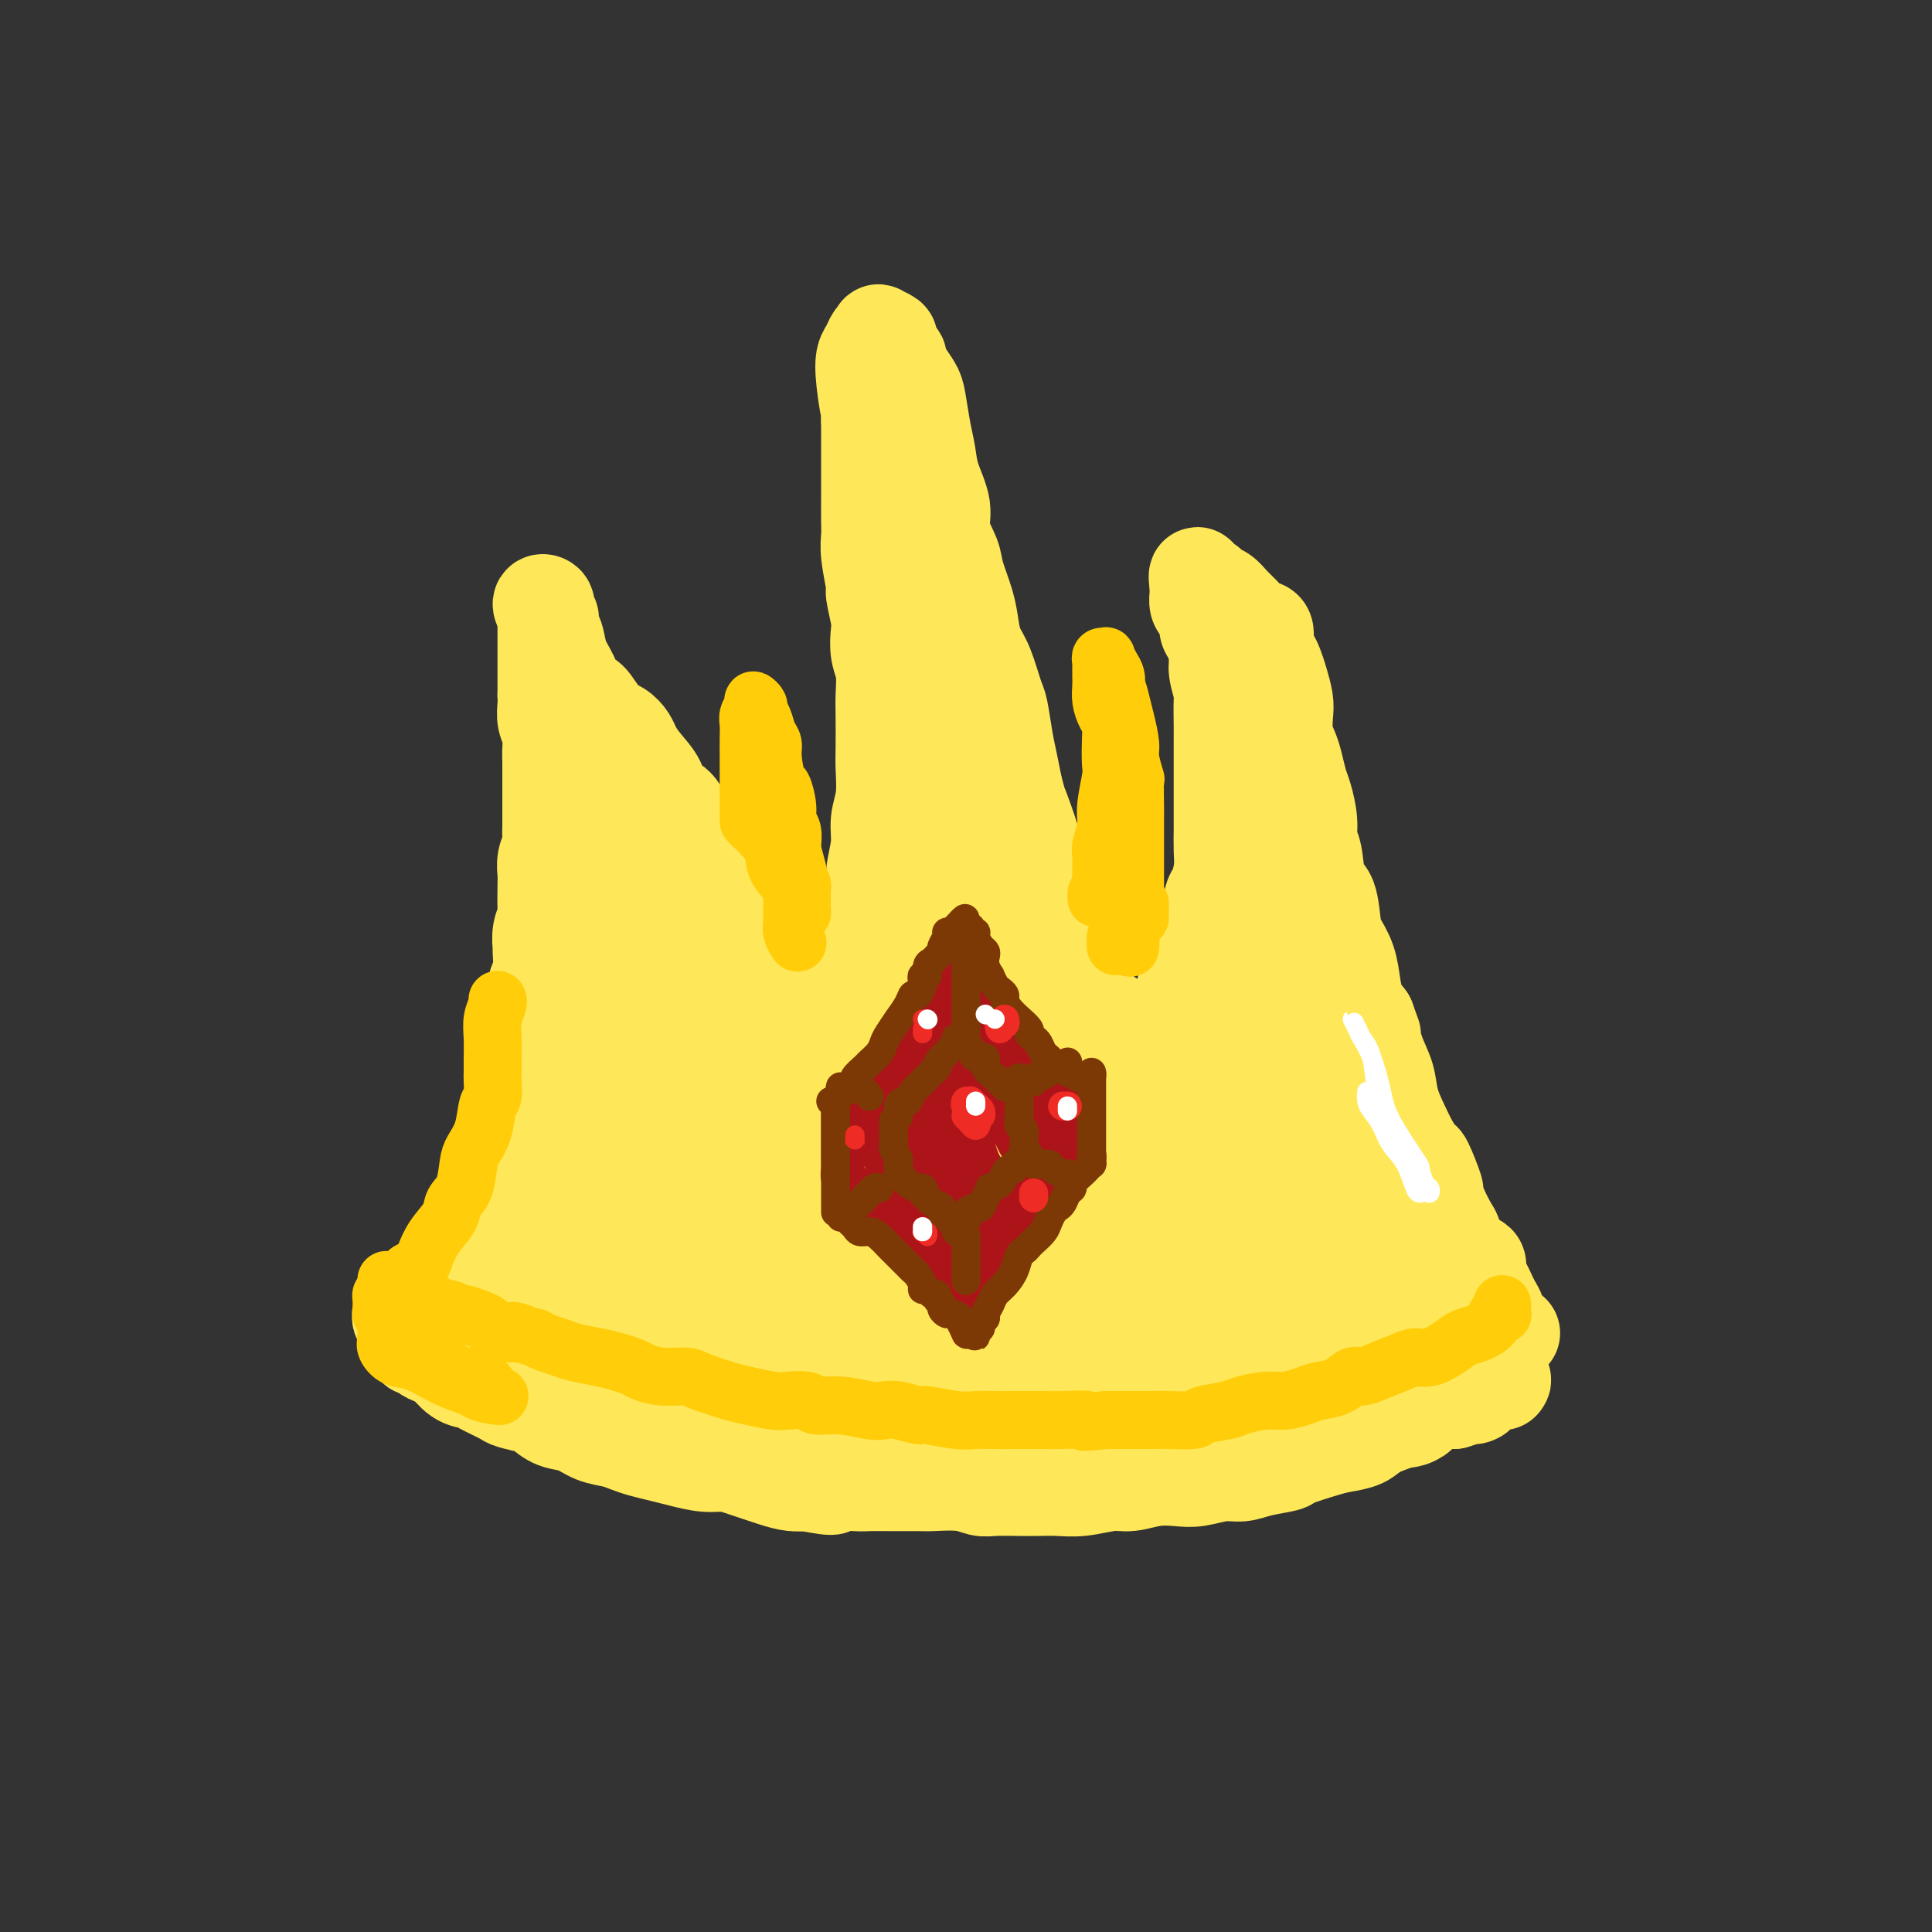 <svg viewBox='0 0 400 400' version='1.1' xmlns='http://www.w3.org/2000/svg' xmlns:xlink='http://www.w3.org/1999/xlink'><rect x="0" y="0" width="400" height="400" fill="#333333" stroke="none"/><g fill='none' stroke='#FEE859' stroke-width='20' stroke-linecap='round' stroke-linejoin='round'><path d='M87,278c-0.397,-0.119 -0.794,-0.239 -1,0c-0.206,0.239 -0.222,0.835 0,1c0.222,0.165 0.681,-0.103 1,0c0.319,0.103 0.498,0.577 1,1c0.502,0.423 1.325,0.795 2,1c0.675,0.205 1.200,0.244 2,1c0.800,0.756 1.875,2.230 3,3c1.125,0.770 2.301,0.837 3,1c0.699,0.163 0.921,0.424 2,1c1.079,0.576 3.015,1.468 4,2c0.985,0.532 1.018,0.705 2,1c0.982,0.295 2.912,0.713 4,1c1.088,0.287 1.334,0.444 2,1c0.666,0.556 1.753,1.511 3,2c1.247,0.489 2.654,0.512 4,1c1.346,0.488 2.632,1.440 4,2c1.368,0.560 2.819,0.727 4,1c1.181,0.273 2.094,0.651 3,1c0.906,0.349 1.807,0.667 3,1c1.193,0.333 2.680,0.680 4,1c1.320,0.320 2.474,0.614 4,1c1.526,0.386 3.423,0.864 5,1c1.577,0.136 2.834,-0.068 4,0c1.166,0.068 2.240,0.410 4,1c1.760,0.590 4.205,1.428 6,2c1.795,0.572 2.942,0.878 4,1c1.058,0.122 2.029,0.061 3,0'/><path d='M167,307c7.674,1.547 4.858,0.414 5,0c0.142,-0.414 3.242,-0.111 5,0c1.758,0.111 2.175,0.029 3,0c0.825,-0.029 2.059,-0.004 4,0c1.941,0.004 4.590,-0.013 6,0c1.410,0.013 1.581,0.056 3,0c1.419,-0.056 4.087,-0.211 6,0c1.913,0.211 3.070,0.788 4,1c0.930,0.212 1.632,0.058 3,0c1.368,-0.058 3.402,-0.020 5,0c1.598,0.020 2.761,0.020 4,0c1.239,-0.020 2.553,-0.062 4,0c1.447,0.062 3.027,0.226 5,0c1.973,-0.226 4.340,-0.844 6,-1c1.660,-0.156 2.614,0.150 4,0c1.386,-0.150 3.203,-0.757 5,-1c1.797,-0.243 3.574,-0.120 5,0c1.426,0.120 2.502,0.239 4,0c1.498,-0.239 3.419,-0.837 5,-1c1.581,-0.163 2.821,0.107 4,0c1.179,-0.107 2.295,-0.592 4,-1c1.705,-0.408 3.997,-0.738 5,-1c1.003,-0.262 0.717,-0.454 2,-1c1.283,-0.546 4.135,-1.445 6,-2c1.865,-0.555 2.744,-0.767 4,-1c1.256,-0.233 2.891,-0.487 4,-1c1.109,-0.513 1.692,-1.287 3,-2c1.308,-0.713 3.340,-1.366 5,-2c1.660,-0.634 2.947,-1.247 4,-2c1.053,-0.753 1.872,-1.644 3,-2c1.128,-0.356 2.564,-0.178 4,0'/><path d='M301,290c7.426,-2.365 3.990,-0.778 4,-1c0.010,-0.222 3.464,-2.252 5,-3c1.536,-0.748 1.153,-0.214 1,0c-0.153,0.214 -0.077,0.107 0,0'/><path d='M84,272c-0.402,0.534 -0.803,1.068 -1,1c-0.197,-0.068 -0.189,-0.738 0,-1c0.189,-0.262 0.560,-0.115 1,0c0.440,0.115 0.948,0.197 1,0c0.052,-0.197 -0.352,-0.671 0,-1c0.352,-0.329 1.460,-0.511 2,-1c0.540,-0.489 0.512,-1.286 1,-2c0.488,-0.714 1.493,-1.345 2,-2c0.507,-0.655 0.517,-1.336 1,-2c0.483,-0.664 1.438,-1.312 2,-2c0.562,-0.688 0.732,-1.414 1,-2c0.268,-0.586 0.635,-1.030 1,-2c0.365,-0.970 0.728,-2.466 1,-3c0.272,-0.534 0.454,-0.105 1,-1c0.546,-0.895 1.456,-3.113 2,-4c0.544,-0.887 0.723,-0.441 1,-1c0.277,-0.559 0.651,-2.122 1,-3c0.349,-0.878 0.672,-1.069 1,-2c0.328,-0.931 0.662,-2.600 1,-4c0.338,-1.400 0.679,-2.530 1,-3c0.321,-0.470 0.622,-0.281 1,-1c0.378,-0.719 0.832,-2.348 1,-3c0.168,-0.652 0.048,-0.329 0,-1c-0.048,-0.671 -0.024,-2.335 0,-4'/><path d='M106,228c2.194,-5.358 1.180,-1.752 1,-1c-0.180,0.752 0.472,-1.348 1,-3c0.528,-1.652 0.930,-2.855 1,-4c0.070,-1.145 -0.191,-2.231 0,-3c0.191,-0.769 0.835,-1.221 1,-2c0.165,-0.779 -0.148,-1.887 0,-3c0.148,-1.113 0.758,-2.232 1,-3c0.242,-0.768 0.118,-1.184 0,-2c-0.118,-0.816 -0.229,-2.031 0,-3c0.229,-0.969 0.797,-1.692 1,-3c0.203,-1.308 0.040,-3.202 0,-4c-0.040,-0.798 0.042,-0.501 0,-1c-0.042,-0.499 -0.207,-1.792 0,-3c0.207,-1.208 0.788,-2.329 1,-3c0.212,-0.671 0.056,-0.892 0,-2c-0.056,-1.108 -0.011,-3.101 0,-4c0.011,-0.899 -0.011,-0.702 0,-1c0.011,-0.298 0.056,-1.090 0,-2c-0.056,-0.910 -0.211,-1.940 0,-3c0.211,-1.060 0.789,-2.152 1,-3c0.211,-0.848 0.057,-1.453 0,-2c-0.057,-0.547 -0.015,-1.037 0,-2c0.015,-0.963 0.004,-2.400 0,-3c-0.004,-0.600 -0.001,-0.362 0,-1c0.001,-0.638 0.001,-2.152 0,-3c-0.001,-0.848 -0.004,-1.031 0,-2c0.004,-0.969 0.015,-2.725 0,-4c-0.015,-1.275 -0.057,-2.071 0,-3c0.057,-0.929 0.211,-1.991 0,-3c-0.211,-1.009 -0.788,-1.964 -1,-3c-0.212,-1.036 -0.061,-2.153 0,-3c0.061,-0.847 0.030,-1.423 0,-2'/><path d='M113,144c-0.000,-7.506 -0.000,-3.272 0,-2c0.000,1.272 0.000,-0.419 0,-2c-0.000,-1.581 -0.000,-3.051 0,-4c0.000,-0.949 0.000,-1.375 0,-2c-0.000,-0.625 -0.000,-1.449 0,-2c0.000,-0.551 0.001,-0.831 0,-1c-0.001,-0.169 -0.005,-0.229 0,-1c0.005,-0.771 0.018,-2.252 0,-3c-0.018,-0.748 -0.067,-0.762 0,-1c0.067,-0.238 0.252,-0.698 0,-1c-0.252,-0.302 -0.940,-0.444 -1,0c-0.060,0.444 0.508,1.476 1,2c0.492,0.524 0.908,0.540 1,1c0.092,0.460 -0.141,1.364 0,2c0.141,0.636 0.656,1.004 1,2c0.344,0.996 0.518,2.620 1,4c0.482,1.380 1.273,2.515 2,4c0.727,1.485 1.389,3.318 2,4c0.611,0.682 1.171,0.213 2,1c0.829,0.787 1.925,2.832 3,4c1.075,1.168 2.127,1.460 3,2c0.873,0.540 1.566,1.328 2,2c0.434,0.672 0.609,1.228 1,2c0.391,0.772 0.997,1.761 2,3c1.003,1.239 2.401,2.730 3,4c0.599,1.270 0.398,2.320 1,3c0.602,0.680 2.008,0.991 3,2c0.992,1.009 1.569,2.717 2,4c0.431,1.283 0.715,2.142 1,3'/><path d='M143,174c4.185,5.402 3.148,3.907 3,4c-0.148,0.093 0.593,1.775 1,3c0.407,1.225 0.481,1.994 1,3c0.519,1.006 1.482,2.250 2,3c0.518,0.750 0.592,1.006 1,2c0.408,0.994 1.151,2.728 2,4c0.849,1.272 1.803,2.084 2,3c0.197,0.916 -0.364,1.935 0,3c0.364,1.065 1.652,2.175 2,3c0.348,0.825 -0.243,1.366 0,2c0.243,0.634 1.321,1.362 2,2c0.679,0.638 0.960,1.185 1,2c0.040,0.815 -0.162,1.898 0,3c0.162,1.102 0.687,2.224 1,3c0.313,0.776 0.413,1.205 1,2c0.587,0.795 1.660,1.957 2,3c0.340,1.043 -0.054,1.966 0,3c0.054,1.034 0.554,2.180 1,3c0.446,0.820 0.838,1.314 1,2c0.162,0.686 0.095,1.565 0,2c-0.095,0.435 -0.217,0.427 0,1c0.217,0.573 0.775,1.726 1,2c0.225,0.274 0.119,-0.330 0,-1c-0.119,-0.670 -0.250,-1.407 0,-2c0.250,-0.593 0.880,-1.044 1,-1c0.120,0.044 -0.269,0.581 0,0c0.269,-0.581 1.196,-2.279 2,-3c0.804,-0.721 1.486,-0.463 2,-1c0.514,-0.537 0.861,-1.868 1,-3c0.139,-1.132 0.069,-2.066 0,-3'/><path d='M173,218c1.106,-2.657 0.870,-2.300 1,-3c0.130,-0.700 0.625,-2.457 1,-4c0.375,-1.543 0.630,-2.871 1,-4c0.370,-1.129 0.854,-2.059 1,-3c0.146,-0.941 -0.048,-1.892 0,-3c0.048,-1.108 0.337,-2.374 1,-4c0.663,-1.626 1.698,-3.613 2,-5c0.302,-1.387 -0.130,-2.173 0,-3c0.130,-0.827 0.823,-1.695 1,-3c0.177,-1.305 -0.163,-3.046 0,-5c0.163,-1.954 0.828,-4.122 1,-6c0.172,-1.878 -0.150,-3.465 0,-5c0.150,-1.535 0.772,-3.017 1,-5c0.228,-1.983 0.062,-4.466 0,-6c-0.062,-1.534 -0.020,-2.117 0,-4c0.020,-1.883 0.019,-5.064 0,-7c-0.019,-1.936 -0.057,-2.627 0,-4c0.057,-1.373 0.207,-3.430 0,-5c-0.207,-1.570 -0.772,-2.654 -1,-4c-0.228,-1.346 -0.117,-2.954 0,-4c0.117,-1.046 0.242,-1.529 0,-3c-0.242,-1.471 -0.849,-3.929 -1,-5c-0.151,-1.071 0.156,-0.756 0,-2c-0.156,-1.244 -0.774,-4.046 -1,-6c-0.226,-1.954 -0.061,-3.060 0,-4c0.061,-0.940 0.016,-1.713 0,-3c-0.016,-1.287 -0.004,-3.088 0,-5c0.004,-1.912 0.001,-3.935 0,-5c-0.001,-1.065 -0.000,-1.171 0,-2c0.000,-0.829 0.000,-2.380 0,-4c-0.000,-1.620 -0.000,-3.310 0,-5'/><path d='M180,87c-0.407,-12.517 0.076,-4.811 0,-3c-0.076,1.811 -0.710,-2.275 -1,-5c-0.290,-2.725 -0.238,-4.090 0,-5c0.238,-0.910 0.660,-1.365 1,-2c0.340,-0.635 0.598,-1.450 1,-2c0.402,-0.550 0.948,-0.834 1,-1c0.052,-0.166 -0.388,-0.213 0,0c0.388,0.213 1.606,0.686 2,1c0.394,0.314 -0.036,0.467 0,1c0.036,0.533 0.538,1.445 1,2c0.462,0.555 0.883,0.754 1,1c0.117,0.246 -0.071,0.540 0,1c0.071,0.460 0.401,1.087 1,2c0.599,0.913 1.469,2.111 2,3c0.531,0.889 0.725,1.469 1,3c0.275,1.531 0.632,4.015 1,6c0.368,1.985 0.747,3.473 1,5c0.253,1.527 0.381,3.095 1,5c0.619,1.905 1.728,4.147 2,6c0.272,1.853 -0.292,3.317 0,5c0.292,1.683 1.439,3.584 2,5c0.561,1.416 0.534,2.347 1,4c0.466,1.653 1.424,4.029 2,6c0.576,1.971 0.770,3.536 1,5c0.230,1.464 0.495,2.828 1,4c0.505,1.172 1.248,2.153 2,4c0.752,1.847 1.511,4.558 2,6c0.489,1.442 0.708,1.613 1,3c0.292,1.387 0.655,3.989 1,6c0.345,2.011 0.670,3.432 1,5c0.330,1.568 0.665,3.284 1,5'/><path d='M210,163c4.136,15.018 1.474,6.064 1,4c-0.474,-2.064 1.238,2.761 2,5c0.762,2.239 0.575,1.892 1,3c0.425,1.108 1.463,3.672 2,6c0.537,2.328 0.574,4.420 1,6c0.426,1.580 1.242,2.649 2,4c0.758,1.351 1.460,2.984 2,4c0.540,1.016 0.918,1.414 1,2c0.082,0.586 -0.134,1.359 0,2c0.134,0.641 0.616,1.149 1,2c0.384,0.851 0.669,2.044 1,3c0.331,0.956 0.709,1.674 1,2c0.291,0.326 0.496,0.258 1,1c0.504,0.742 1.306,2.294 2,3c0.694,0.706 1.281,0.567 2,1c0.719,0.433 1.570,1.439 2,2c0.430,0.561 0.440,0.679 1,1c0.560,0.321 1.670,0.847 2,1c0.330,0.153 -0.122,-0.065 0,0c0.122,0.065 0.816,0.415 1,1c0.184,0.585 -0.143,1.407 0,2c0.143,0.593 0.756,0.959 1,1c0.244,0.041 0.121,-0.243 0,0c-0.121,0.243 -0.239,1.014 0,1c0.239,-0.014 0.833,-0.811 1,-1c0.167,-0.189 -0.095,0.232 0,0c0.095,-0.232 0.548,-1.116 1,-2'/><path d='M239,217c0.654,-0.444 0.790,-1.055 1,-2c0.210,-0.945 0.495,-2.223 1,-3c0.505,-0.777 1.230,-1.054 2,-2c0.770,-0.946 1.586,-2.562 2,-4c0.414,-1.438 0.425,-2.697 1,-4c0.575,-1.303 1.712,-2.651 2,-4c0.288,-1.349 -0.273,-2.699 0,-4c0.273,-1.301 1.380,-2.552 2,-4c0.620,-1.448 0.755,-3.092 1,-4c0.245,-0.908 0.602,-1.080 1,-2c0.398,-0.920 0.839,-2.589 1,-4c0.161,-1.411 0.043,-2.565 0,-4c-0.043,-1.435 -0.012,-3.151 0,-4c0.012,-0.849 0.003,-0.829 0,-2c-0.003,-1.171 -0.001,-3.532 0,-5c0.001,-1.468 -0.000,-2.043 0,-3c0.000,-0.957 0.001,-2.295 0,-4c-0.001,-1.705 -0.004,-3.776 0,-5c0.004,-1.224 0.016,-1.600 0,-3c-0.016,-1.400 -0.060,-3.825 0,-5c0.060,-1.175 0.222,-1.100 0,-2c-0.222,-0.900 -0.829,-2.773 -1,-4c-0.171,-1.227 0.095,-1.806 0,-3c-0.095,-1.194 -0.551,-3.001 -1,-4c-0.449,-0.999 -0.891,-1.188 -1,-2c-0.109,-0.812 0.114,-2.245 0,-3c-0.114,-0.755 -0.567,-0.832 -1,-1c-0.433,-0.168 -0.848,-0.426 -1,-1c-0.152,-0.574 -0.041,-1.462 0,-2c0.041,-0.538 0.012,-0.725 0,-1c-0.012,-0.275 -0.006,-0.637 0,-1'/><path d='M248,121c-0.598,-3.699 0.406,-0.947 1,0c0.594,0.947 0.778,0.088 1,0c0.222,-0.088 0.482,0.596 1,1c0.518,0.404 1.294,0.528 2,1c0.706,0.472 1.342,1.290 2,2c0.658,0.710 1.338,1.310 2,2c0.662,0.690 1.305,1.469 2,2c0.695,0.531 1.443,0.813 2,1c0.557,0.187 0.922,0.278 1,1c0.078,0.722 -0.133,2.073 0,3c0.133,0.927 0.610,1.429 1,2c0.390,0.571 0.692,1.209 1,2c0.308,0.791 0.621,1.734 1,3c0.379,1.266 0.822,2.855 1,4c0.178,1.145 0.089,1.847 0,3c-0.089,1.153 -0.179,2.757 0,4c0.179,1.243 0.626,2.124 1,3c0.374,0.876 0.674,1.747 1,3c0.326,1.253 0.679,2.888 1,4c0.321,1.112 0.610,1.703 1,3c0.390,1.297 0.882,3.302 1,5c0.118,1.698 -0.137,3.088 0,4c0.137,0.912 0.666,1.345 1,3c0.334,1.655 0.475,4.531 1,6c0.525,1.469 1.436,1.530 2,3c0.564,1.470 0.780,4.350 1,6c0.220,1.650 0.443,2.069 1,3c0.557,0.931 1.448,2.373 2,4c0.552,1.627 0.764,3.438 1,5c0.236,1.562 0.496,2.875 1,4c0.504,1.125 1.252,2.063 2,3'/><path d='M283,211c1.743,4.833 1.100,2.915 1,3c-0.100,0.085 0.343,2.175 1,4c0.657,1.825 1.528,3.387 2,5c0.472,1.613 0.545,3.279 1,5c0.455,1.721 1.292,3.499 2,5c0.708,1.501 1.285,2.726 2,4c0.715,1.274 1.567,2.598 2,3c0.433,0.402 0.448,-0.117 1,1c0.552,1.117 1.640,3.870 2,5c0.360,1.130 -0.008,0.638 0,1c0.008,0.362 0.391,1.578 1,3c0.609,1.422 1.446,3.049 2,4c0.554,0.951 0.827,1.228 1,2c0.173,0.772 0.245,2.041 1,3c0.755,0.959 2.191,1.608 3,2c0.809,0.392 0.990,0.528 1,1c0.010,0.472 -0.151,1.282 0,2c0.151,0.718 0.614,1.344 1,2c0.386,0.656 0.695,1.340 1,2c0.305,0.660 0.606,1.295 1,2c0.394,0.705 0.880,1.481 1,2c0.120,0.519 -0.125,0.780 0,1c0.125,0.220 0.621,0.399 1,1c0.379,0.601 0.640,1.623 1,2c0.360,0.377 0.817,0.108 1,0c0.183,-0.108 0.091,-0.054 0,0'/></g>
<g fill='none' stroke='#FEE859' stroke-width='28' stroke-linecap='round' stroke-linejoin='round'><path d='M120,249c-0.007,0.199 -0.013,0.399 0,1c0.013,0.601 0.046,1.605 0,2c-0.046,0.395 -0.172,0.182 0,0c0.172,-0.182 0.641,-0.335 2,0c1.359,0.335 3.606,1.156 6,2c2.394,0.844 4.934,1.712 9,3c4.066,1.288 9.656,2.997 14,5c4.344,2.003 7.441,4.300 9,6c1.559,1.700 1.579,2.804 2,4c0.421,1.196 1.241,2.483 1,3c-0.241,0.517 -1.544,0.264 -4,0c-2.456,-0.264 -6.064,-0.540 -9,-1c-2.936,-0.460 -5.200,-1.103 -9,-2c-3.800,-0.897 -9.136,-2.046 -14,-3c-4.864,-0.954 -9.256,-1.713 -12,-2c-2.744,-0.287 -3.842,-0.101 -4,0c-0.158,0.101 0.623,0.119 2,1c1.377,0.881 3.351,2.627 5,4c1.649,1.373 2.972,2.375 5,3c2.028,0.625 4.760,0.875 9,2c4.240,1.125 9.989,3.125 13,4c3.011,0.875 3.283,0.624 4,1c0.717,0.376 1.877,1.380 1,2c-0.877,0.620 -3.793,0.857 -6,1c-2.207,0.143 -3.706,0.192 -6,0c-2.294,-0.192 -5.383,-0.626 -10,-2c-4.617,-1.374 -10.760,-3.687 -15,-5c-4.240,-1.313 -6.575,-1.625 -8,-2c-1.425,-0.375 -1.939,-0.812 -2,-1c-0.061,-0.188 0.330,-0.128 1,0c0.670,0.128 1.620,0.322 3,0c1.380,-0.322 3.190,-1.161 5,-2'/><path d='M112,273c1.946,-1.211 3.313,-2.737 5,-5c1.687,-2.263 3.696,-5.263 5,-8c1.304,-2.737 1.905,-5.211 2,-7c0.095,-1.789 -0.314,-2.892 0,-6c0.314,-3.108 1.351,-8.222 2,-11c0.649,-2.778 0.910,-3.222 1,-6c0.090,-2.778 0.010,-7.891 0,-11c-0.010,-3.109 0.050,-4.212 0,-6c-0.050,-1.788 -0.208,-4.259 0,-6c0.208,-1.741 0.784,-2.752 1,-4c0.216,-1.248 0.072,-2.733 0,-4c-0.072,-1.267 -0.072,-2.316 0,-4c0.072,-1.684 0.217,-4.004 0,-6c-0.217,-1.996 -0.794,-3.670 -1,-5c-0.206,-1.330 -0.039,-2.317 0,-4c0.039,-1.683 -0.050,-4.062 0,-5c0.050,-0.938 0.239,-0.435 0,-1c-0.239,-0.565 -0.905,-2.199 -1,-3c-0.095,-0.801 0.380,-0.768 0,-1c-0.380,-0.232 -1.615,-0.728 -2,-1c-0.385,-0.272 0.082,-0.318 0,0c-0.082,0.318 -0.711,1.002 -1,2c-0.289,0.998 -0.238,2.311 0,4c0.238,1.689 0.662,3.755 1,5c0.338,1.245 0.591,1.671 1,3c0.409,1.329 0.974,3.563 2,6c1.026,2.437 2.512,5.079 4,8c1.488,2.921 2.976,6.123 5,10c2.024,3.877 4.583,8.428 6,11c1.417,2.572 1.690,3.163 3,6c1.310,2.837 3.655,7.918 6,13'/><path d='M151,237c4.234,8.337 2.821,5.181 4,7c1.179,1.819 4.952,8.614 7,12c2.048,3.386 2.370,3.363 3,4c0.630,0.637 1.567,1.935 2,2c0.433,0.065 0.361,-1.104 0,-2c-0.361,-0.896 -1.010,-1.519 -2,-3c-0.990,-1.481 -2.321,-3.818 -5,-8c-2.679,-4.182 -6.706,-10.207 -10,-14c-3.294,-3.793 -5.857,-5.353 -8,-8c-2.143,-2.647 -3.868,-6.381 -4,-7c-0.132,-0.619 1.330,1.875 2,3c0.670,1.125 0.548,0.879 2,3c1.452,2.121 4.476,6.609 8,11c3.524,4.391 7.546,8.685 11,13c3.454,4.315 6.339,8.652 9,13c2.661,4.348 5.099,8.706 6,11c0.901,2.294 0.264,2.525 -1,2c-1.264,-0.525 -3.156,-1.807 -6,-3c-2.844,-1.193 -6.641,-2.298 -12,-4c-5.359,-1.702 -12.279,-4.003 -16,-5c-3.721,-0.997 -4.244,-0.691 -4,0c0.244,0.691 1.254,1.768 4,4c2.746,2.232 7.227,5.619 14,9c6.773,3.381 15.838,6.756 25,9c9.162,2.244 18.421,3.358 27,4c8.579,0.642 16.476,0.814 22,1c5.524,0.186 8.673,0.387 11,1c2.327,0.613 3.830,1.639 4,2c0.170,0.361 -0.993,0.059 -3,0c-2.007,-0.059 -4.859,0.126 -12,0c-7.141,-0.126 -18.570,-0.563 -30,-1'/><path d='M199,293c-10.575,-0.540 -14.513,-1.391 -23,-3c-8.487,-1.609 -21.525,-3.975 -27,-4c-5.475,-0.025 -3.389,2.292 -2,4c1.389,1.708 2.082,2.807 5,4c2.918,1.193 8.062,2.480 14,3c5.938,0.520 12.670,0.274 18,0c5.330,-0.274 9.258,-0.575 17,-2c7.742,-1.425 19.299,-3.973 26,-6c6.701,-2.027 8.545,-3.533 10,-4c1.455,-0.467 2.519,0.103 3,0c0.481,-0.103 0.379,-0.881 -1,-2c-1.379,-1.119 -4.034,-2.580 -8,-4c-3.966,-1.420 -9.242,-2.798 -19,-7c-9.758,-4.202 -23.998,-11.228 -33,-16c-9.002,-4.772 -12.766,-7.290 -14,-9c-1.234,-1.710 0.060,-2.612 1,-3c0.940,-0.388 1.524,-0.263 3,0c1.476,0.263 3.843,0.664 9,2c5.157,1.336 13.103,3.606 18,5c4.897,1.394 6.745,1.910 10,2c3.255,0.090 7.915,-0.248 11,0c3.085,0.248 4.594,1.081 5,1c0.406,-0.081 -0.290,-1.077 -2,-2c-1.710,-0.923 -4.435,-1.773 -7,-3c-2.565,-1.227 -4.970,-2.829 -9,-5c-4.030,-2.171 -9.684,-4.910 -14,-7c-4.316,-2.090 -7.295,-3.533 -8,-4c-0.705,-0.467 0.862,0.040 2,0c1.138,-0.040 1.845,-0.626 3,-1c1.155,-0.374 2.759,-0.535 4,-1c1.241,-0.465 2.121,-1.232 3,-2'/><path d='M194,229c2.293,-0.700 2.026,-0.449 2,-2c-0.026,-1.551 0.189,-4.902 0,-7c-0.189,-2.098 -0.783,-2.942 -1,-4c-0.217,-1.058 -0.058,-2.328 0,-4c0.058,-1.672 0.017,-3.744 0,-5c-0.017,-1.256 -0.008,-1.695 0,-3c0.008,-1.305 0.015,-3.476 0,-5c-0.015,-1.524 -0.053,-2.401 0,-4c0.053,-1.599 0.196,-3.919 0,-5c-0.196,-1.081 -0.732,-0.923 -1,-2c-0.268,-1.077 -0.268,-3.390 0,-5c0.268,-1.610 0.805,-2.517 1,-3c0.195,-0.483 0.048,-0.541 0,-1c-0.048,-0.459 0.001,-1.318 0,-2c-0.001,-0.682 -0.053,-1.185 0,-2c0.053,-0.815 0.211,-1.942 0,-3c-0.211,-1.058 -0.792,-2.049 -1,-3c-0.208,-0.951 -0.045,-1.864 0,-3c0.045,-1.136 -0.030,-2.494 0,-3c0.030,-0.506 0.166,-0.159 0,-1c-0.166,-0.841 -0.633,-2.869 -1,-4c-0.367,-1.131 -0.635,-1.366 -1,-2c-0.365,-0.634 -0.829,-1.668 -1,-3c-0.171,-1.332 -0.050,-2.962 0,-4c0.050,-1.038 0.027,-1.485 0,-2c-0.027,-0.515 -0.060,-1.100 0,-2c0.060,-0.900 0.212,-2.117 0,-3c-0.212,-0.883 -0.789,-1.433 -1,-2c-0.211,-0.567 -0.057,-1.153 0,-2c0.057,-0.847 0.016,-1.956 0,-2c-0.016,-0.044 -0.008,0.978 0,2'/><path d='M190,138c-0.595,-5.054 0.418,-0.689 1,2c0.582,2.689 0.731,3.704 1,5c0.269,1.296 0.656,2.875 1,5c0.344,2.125 0.645,4.796 2,9c1.355,4.204 3.763,9.942 5,13c1.237,3.058 1.304,3.435 2,6c0.696,2.565 2.021,7.318 3,11c0.979,3.682 1.611,6.295 2,8c0.389,1.705 0.536,2.504 1,5c0.464,2.496 1.246,6.690 2,9c0.754,2.310 1.481,2.738 2,4c0.519,1.262 0.832,3.360 1,5c0.168,1.640 0.193,2.822 0,4c-0.193,1.178 -0.603,2.351 -1,3c-0.397,0.649 -0.782,0.773 -1,1c-0.218,0.227 -0.269,0.557 0,1c0.269,0.443 0.858,0.998 1,1c0.142,0.002 -0.164,-0.548 1,-1c1.164,-0.452 3.799,-0.805 6,-1c2.201,-0.195 3.967,-0.231 7,0c3.033,0.231 7.334,0.731 11,1c3.666,0.269 6.699,0.308 9,1c2.301,0.692 3.871,2.036 5,3c1.129,0.964 1.817,1.546 2,2c0.183,0.454 -0.137,0.780 -2,1c-1.863,0.220 -5.267,0.335 -8,0c-2.733,-0.335 -4.794,-1.121 -8,-2c-3.206,-0.879 -7.555,-1.852 -11,-3c-3.445,-1.148 -5.984,-2.471 -7,-3c-1.016,-0.529 -0.508,-0.265 0,0'/><path d='M238,241c-2.042,0.474 -4.084,0.947 -7,1c-2.916,0.053 -6.706,-0.315 -9,0c-2.294,0.315 -3.090,1.314 -3,2c0.090,0.686 1.068,1.058 3,2c1.932,0.942 4.818,2.455 9,4c4.182,1.545 9.661,3.124 13,4c3.339,0.876 4.538,1.050 9,2c4.462,0.950 12.189,2.675 16,4c3.811,1.325 3.708,2.251 4,3c0.292,0.749 0.979,1.320 1,2c0.021,0.680 -0.626,1.469 -2,2c-1.374,0.531 -3.476,0.804 -6,1c-2.524,0.196 -5.470,0.316 -11,0c-5.530,-0.316 -13.645,-1.068 -19,-2c-5.355,-0.932 -7.950,-2.045 -10,-2c-2.050,0.045 -3.556,1.247 -3,2c0.556,0.753 3.174,1.058 5,2c1.826,0.942 2.861,2.521 7,4c4.139,1.479 11.382,2.859 16,4c4.618,1.141 6.612,2.043 10,3c3.388,0.957 8.170,1.969 11,3c2.830,1.031 3.708,2.082 4,3c0.292,0.918 -0.004,1.705 -1,2c-0.996,0.295 -2.694,0.099 -5,0c-2.306,-0.099 -5.222,-0.100 -9,0c-3.778,0.100 -8.420,0.302 -12,0c-3.580,-0.302 -6.097,-1.109 -9,-2c-2.903,-0.891 -6.190,-1.868 -7,-2c-0.810,-0.132 0.859,0.580 3,1c2.141,0.420 4.755,0.549 9,1c4.245,0.451 10.123,1.226 16,2'/><path d='M261,287c5.897,1.012 6.641,1.541 10,2c3.359,0.459 9.335,0.847 13,1c3.665,0.153 5.019,0.072 6,0c0.981,-0.072 1.590,-0.134 1,-1c-0.590,-0.866 -2.379,-2.535 -5,-4c-2.621,-1.465 -6.076,-2.725 -9,-4c-2.924,-1.275 -5.319,-2.565 -8,-5c-2.681,-2.435 -5.648,-6.015 -8,-9c-2.352,-2.985 -4.090,-5.376 -4,-8c0.090,-2.624 2.008,-5.482 3,-7c0.992,-1.518 1.057,-1.697 3,-1c1.943,0.697 5.764,2.269 9,4c3.236,1.731 5.887,3.622 8,5c2.113,1.378 3.689,2.242 6,4c2.311,1.758 5.356,4.411 6,5c0.644,0.589 -1.112,-0.887 -2,-2c-0.888,-1.113 -0.907,-1.863 -3,-5c-2.093,-3.137 -6.261,-8.661 -9,-12c-2.739,-3.339 -4.048,-4.491 -8,-9c-3.952,-4.509 -10.545,-12.373 -13,-17c-2.455,-4.627 -0.771,-6.017 0,-7c0.771,-0.983 0.628,-1.561 1,-2c0.372,-0.439 1.259,-0.741 2,-1c0.741,-0.259 1.336,-0.476 2,0c0.664,0.476 1.397,1.647 2,3c0.603,1.353 1.076,2.890 2,4c0.924,1.110 2.299,1.792 3,3c0.701,1.208 0.727,2.941 1,4c0.273,1.059 0.792,1.446 1,2c0.208,0.554 0.104,1.277 0,2'/><path d='M271,232c1.698,2.680 0.444,0.380 0,-1c-0.444,-1.380 -0.077,-1.841 -1,-4c-0.923,-2.159 -3.137,-6.016 -4,-8c-0.863,-1.984 -0.375,-2.095 -1,-5c-0.625,-2.905 -2.364,-8.606 -3,-12c-0.636,-3.394 -0.170,-4.483 0,-6c0.170,-1.517 0.045,-3.462 0,-4c-0.045,-0.538 -0.011,0.331 0,1c0.011,0.669 0.000,1.138 0,2c-0.000,0.862 0.010,2.117 0,3c-0.010,0.883 -0.040,1.395 0,2c0.040,0.605 0.151,1.304 0,2c-0.151,0.696 -0.562,1.388 -1,2c-0.438,0.612 -0.901,1.143 -1,2c-0.099,0.857 0.166,2.038 0,3c-0.166,0.962 -0.762,1.703 -1,2c-0.238,0.297 -0.119,0.148 0,0'/></g>
<g fill='none' stroke='#FFCD0A' stroke-width='12' stroke-linecap='round' stroke-linejoin='round'><path d='M311,271c0.001,-0.400 0.001,-0.800 0,-1c-0.001,-0.200 -0.004,-0.199 0,0c0.004,0.199 0.014,0.595 0,1c-0.014,0.405 -0.051,0.819 0,1c0.051,0.181 0.190,0.128 0,0c-0.190,-0.128 -0.710,-0.330 -1,0c-0.290,0.330 -0.349,1.192 -1,2c-0.651,0.808 -1.893,1.561 -3,2c-1.107,0.439 -2.079,0.565 -3,1c-0.921,0.435 -1.790,1.181 -3,2c-1.210,0.819 -2.761,1.712 -4,2c-1.239,0.288 -2.166,-0.030 -3,0c-0.834,0.030 -1.576,0.407 -3,1c-1.424,0.593 -3.529,1.402 -5,2c-1.471,0.598 -2.307,0.986 -3,1c-0.693,0.014 -1.242,-0.346 -2,0c-0.758,0.346 -1.727,1.398 -3,2c-1.273,0.602 -2.852,0.753 -4,1c-1.148,0.247 -1.865,0.591 -3,1c-1.135,0.409 -2.686,0.883 -4,1c-1.314,0.117 -2.390,-0.123 -4,0c-1.610,0.123 -3.754,0.607 -5,1c-1.246,0.393 -1.592,0.694 -3,1c-1.408,0.306 -3.876,0.618 -5,1c-1.124,0.382 -0.903,0.834 -2,1c-1.097,0.166 -3.510,0.044 -5,0c-1.490,-0.044 -2.055,-0.012 -3,0c-0.945,0.012 -2.270,0.003 -4,0c-1.730,-0.003 -3.865,-0.002 -6,0'/><path d='M229,294c-6.983,0.773 -3.940,0.207 -4,0c-0.060,-0.207 -3.224,-0.055 -5,0c-1.776,0.055 -2.166,0.015 -3,0c-0.834,-0.015 -2.114,-0.003 -3,0c-0.886,0.003 -1.380,-0.003 -3,0c-1.620,0.003 -4.368,0.016 -6,0c-1.632,-0.016 -2.149,-0.061 -3,0c-0.851,0.061 -2.038,0.226 -4,0c-1.962,-0.226 -4.700,-0.844 -6,-1c-1.300,-0.156 -1.161,0.150 -2,0c-0.839,-0.150 -2.656,-0.757 -4,-1c-1.344,-0.243 -2.217,-0.121 -3,0c-0.783,0.121 -1.477,0.243 -3,0c-1.523,-0.243 -3.875,-0.849 -6,-1c-2.125,-0.151 -4.022,0.152 -5,0c-0.978,-0.152 -1.038,-0.761 -2,-1c-0.962,-0.239 -2.825,-0.109 -4,0c-1.175,0.109 -1.663,0.197 -3,0c-1.337,-0.197 -3.522,-0.679 -5,-1c-1.478,-0.321 -2.248,-0.481 -4,-1c-1.752,-0.519 -4.485,-1.396 -6,-2c-1.515,-0.604 -1.812,-0.935 -3,-1c-1.188,-0.065 -3.268,0.137 -5,0c-1.732,-0.137 -3.118,-0.614 -4,-1c-0.882,-0.386 -1.261,-0.681 -2,-1c-0.739,-0.319 -1.840,-0.663 -3,-1c-1.160,-0.337 -2.380,-0.668 -4,-1c-1.620,-0.332 -3.640,-0.666 -5,-1c-1.360,-0.334 -2.058,-0.667 -3,-1c-0.942,-0.333 -2.126,-0.667 -3,-1c-0.874,-0.333 -1.437,-0.667 -2,-1'/><path d='M111,277c-8.137,-2.239 -3.981,-1.335 -3,-1c0.981,0.335 -1.214,0.101 -2,0c-0.786,-0.101 -0.163,-0.068 0,0c0.163,0.068 -0.135,0.172 -1,0c-0.865,-0.172 -2.297,-0.619 -3,-1c-0.703,-0.381 -0.677,-0.694 -1,-1c-0.323,-0.306 -0.994,-0.603 -2,-1c-1.006,-0.397 -2.349,-0.894 -3,-1c-0.651,-0.106 -0.612,0.178 -1,0c-0.388,-0.178 -1.202,-0.819 -2,-1c-0.798,-0.181 -1.579,0.096 -2,0c-0.421,-0.096 -0.480,-0.565 -1,-1c-0.520,-0.435 -1.500,-0.834 -2,-1c-0.500,-0.166 -0.519,-0.097 -1,0c-0.481,0.097 -1.424,0.222 -2,0c-0.576,-0.222 -0.785,-0.792 -1,-1c-0.215,-0.208 -0.436,-0.053 -1,0c-0.564,0.053 -1.472,0.003 -2,0c-0.528,-0.003 -0.677,0.040 -1,0c-0.323,-0.040 -0.820,-0.164 -1,0c-0.180,0.164 -0.045,0.618 0,1c0.045,0.382 -0.002,0.694 0,1c0.002,0.306 0.053,0.605 0,1c-0.053,0.395 -0.210,0.884 0,1c0.210,0.116 0.788,-0.141 1,0c0.212,0.141 0.057,0.682 0,1c-0.057,0.318 -0.015,0.415 0,1c0.015,0.585 0.004,1.657 0,2c-0.004,0.343 -0.001,-0.045 0,0c0.001,0.045 0.001,0.522 0,1'/><path d='M80,277c0.175,1.280 0.114,0.979 0,1c-0.114,0.021 -0.281,0.362 0,1c0.281,0.638 1.010,1.572 2,2c0.990,0.428 2.241,0.350 4,1c1.759,0.650 4.027,2.027 6,3c1.973,0.973 3.652,1.540 5,2c1.348,0.460 2.365,0.812 3,1c0.635,0.188 0.887,0.210 1,0c0.113,-0.210 0.086,-0.654 0,-1c-0.086,-0.346 -0.231,-0.593 -1,-1c-0.769,-0.407 -2.161,-0.972 -3,-1c-0.839,-0.028 -1.125,0.481 -2,0c-0.875,-0.481 -2.338,-1.952 -4,-3c-1.662,-1.048 -3.524,-1.672 -5,-3c-1.476,-1.328 -2.566,-3.361 -2,-3c0.566,0.361 2.790,3.116 5,5c2.210,1.884 4.407,2.897 6,4c1.593,1.103 2.583,2.297 4,3c1.417,0.703 3.262,0.915 4,1c0.738,0.085 0.369,0.042 0,0'/><path d='M80,265c0.447,0.314 0.893,0.627 1,1c0.107,0.373 -0.127,0.804 0,1c0.127,0.196 0.615,0.155 1,0c0.385,-0.155 0.666,-0.424 1,-1c0.334,-0.576 0.721,-1.458 1,-2c0.279,-0.542 0.450,-0.742 1,-1c0.550,-0.258 1.480,-0.572 2,-1c0.520,-0.428 0.629,-0.969 1,-2c0.371,-1.031 1.003,-2.552 2,-4c0.997,-1.448 2.360,-2.824 3,-4c0.640,-1.176 0.556,-2.154 1,-3c0.444,-0.846 1.414,-1.561 2,-3c0.586,-1.439 0.788,-3.602 1,-5c0.212,-1.398 0.435,-2.031 1,-3c0.565,-0.969 1.472,-2.275 2,-4c0.528,-1.725 0.677,-3.868 1,-5c0.323,-1.132 0.819,-1.254 1,-2c0.181,-0.746 0.048,-2.117 0,-3c-0.048,-0.883 -0.009,-1.276 0,-2c0.009,-0.724 -0.012,-1.777 0,-3c0.012,-1.223 0.056,-2.615 0,-4c-0.056,-1.385 -0.211,-2.763 0,-4c0.211,-1.237 0.788,-2.333 1,-3c0.212,-0.667 0.061,-0.905 0,-1c-0.061,-0.095 -0.030,-0.048 0,0'/><path d='M155,170c0.000,-0.329 0.000,-0.657 0,-1c-0.000,-0.343 -0.000,-0.700 0,-1c0.000,-0.300 0.000,-0.545 0,-1c-0.000,-0.455 -0.000,-1.122 0,-2c0.000,-0.878 0.000,-1.968 0,-3c-0.000,-1.032 -0.001,-2.005 0,-3c0.001,-0.995 0.004,-2.010 0,-3c-0.004,-0.990 -0.016,-1.955 0,-3c0.016,-1.045 0.061,-2.172 0,-3c-0.061,-0.828 -0.227,-1.358 0,-2c0.227,-0.642 0.849,-1.397 1,-2c0.151,-0.603 -0.167,-1.056 0,-1c0.167,0.056 0.819,0.620 1,1c0.181,0.380 -0.110,0.577 0,1c0.110,0.423 0.621,1.070 1,2c0.379,0.930 0.626,2.141 1,3c0.374,0.859 0.875,1.367 1,2c0.125,0.633 -0.125,1.391 0,3c0.125,1.609 0.626,4.068 1,5c0.374,0.932 0.622,0.337 1,1c0.378,0.663 0.886,2.584 1,4c0.114,1.416 -0.165,2.328 0,3c0.165,0.672 0.775,1.104 1,2c0.225,0.896 0.064,2.256 0,3c-0.064,0.744 -0.032,0.872 0,1'/><path d='M164,176c1.480,5.515 1.181,4.303 1,4c-0.181,-0.303 -0.245,0.304 0,1c0.245,0.696 0.797,1.481 1,2c0.203,0.519 0.055,0.771 0,1c-0.055,0.229 -0.018,0.433 0,1c0.018,0.567 0.015,1.497 0,2c-0.015,0.503 -0.043,0.580 0,1c0.043,0.420 0.156,1.185 0,1c-0.156,-0.185 -0.580,-1.319 -1,-2c-0.420,-0.681 -0.834,-0.909 -1,-1c-0.166,-0.091 -0.083,-0.046 0,0'/><path d='M157,170c0.101,0.411 0.202,0.822 0,1c-0.202,0.178 -0.708,0.123 -1,0c-0.292,-0.123 -0.369,-0.312 0,0c0.369,0.312 1.184,1.127 2,2c0.816,0.873 1.634,1.803 2,3c0.366,1.197 0.280,2.661 1,4c0.720,1.339 2.244,2.555 3,4c0.756,1.445 0.742,3.120 1,4c0.258,0.880 0.788,0.966 1,1c0.212,0.034 0.106,0.017 0,0'/><path d='M227,186c0.000,-0.417 0.000,-0.833 0,-1c0.000,-0.167 0.000,-0.083 0,0'/><path d='M228,183c0.000,-0.335 0.000,-0.671 0,-1c-0.000,-0.329 -0.001,-0.653 0,-1c0.001,-0.347 0.004,-0.718 0,-1c-0.004,-0.282 -0.016,-0.474 0,-1c0.016,-0.526 0.061,-1.388 0,-2c-0.061,-0.612 -0.226,-0.976 0,-2c0.226,-1.024 0.845,-2.707 1,-4c0.155,-1.293 -0.154,-2.195 0,-4c0.154,-1.805 0.771,-4.513 1,-6c0.229,-1.487 0.072,-1.752 0,-3c-0.072,-1.248 -0.058,-3.478 0,-5c0.058,-1.522 0.159,-2.335 0,-3c-0.159,-0.665 -0.579,-1.183 -1,-2c-0.421,-0.817 -0.845,-1.935 -1,-3c-0.155,-1.065 -0.042,-2.078 0,-3c0.042,-0.922 0.011,-1.752 0,-2c-0.011,-0.248 -0.004,0.087 0,0c0.004,-0.087 0.005,-0.597 0,-1c-0.005,-0.403 -0.016,-0.698 0,-1c0.016,-0.302 0.060,-0.611 0,-1c-0.060,-0.389 -0.223,-0.859 0,-1c0.223,-0.141 0.830,0.045 1,0c0.170,-0.045 -0.099,-0.321 0,0c0.099,0.321 0.565,1.240 1,2c0.435,0.760 0.839,1.360 1,2c0.161,0.640 0.081,1.320 0,2'/><path d='M231,142c0.647,1.438 0.766,2.033 1,3c0.234,0.967 0.585,2.307 1,4c0.415,1.693 0.896,3.739 1,5c0.104,1.261 -0.168,1.737 0,3c0.168,1.263 0.777,3.314 1,4c0.223,0.686 0.060,0.007 0,1c-0.060,0.993 -0.016,3.660 0,5c0.016,1.340 0.004,1.355 0,2c-0.004,0.645 -0.001,1.921 0,3c0.001,1.079 0.000,1.963 0,3c-0.000,1.037 -0.000,2.229 0,3c0.000,0.771 0.000,1.121 0,2c-0.000,0.879 -0.000,2.287 0,3c0.000,0.713 0.000,0.730 0,1c-0.000,0.270 -0.000,0.791 0,1c0.000,0.209 0.000,0.104 0,0'/><path d='M236,187c0.000,0.339 0.000,0.679 0,1c0.000,0.321 -0.000,0.625 0,1c0.000,0.375 0.000,0.821 0,1c0.000,0.179 0.000,0.089 0,0'/><path d='M235,187c0.000,0.000 0.100,0.100 0.1,0.1'/><path d='M231,184c-0.007,-0.463 -0.013,-0.926 0,-1c0.013,-0.074 0.046,0.241 0,1c-0.046,0.759 -0.170,1.962 0,3c0.170,1.038 0.634,1.911 1,3c0.366,1.089 0.634,2.395 1,3c0.366,0.605 0.829,0.509 1,1c0.171,0.491 0.049,1.569 0,2c-0.049,0.431 -0.024,0.216 0,0'/><path d='M164,188c0.000,0.416 0.000,0.832 0,1c-0.000,0.168 -0.001,0.089 0,0c0.001,-0.089 0.004,-0.188 0,0c-0.004,0.188 -0.015,0.664 0,1c0.015,0.336 0.056,0.533 0,1c-0.056,0.467 -0.207,1.203 0,2c0.207,0.797 0.774,1.656 1,2c0.226,0.344 0.113,0.172 0,0'/><path d='M231,194c0.000,0.280 0.000,0.560 0,1c0.000,0.440 0.000,1.042 0,1c0.000,-0.042 -0.000,-0.726 0,-1c0.000,-0.274 0.000,-0.137 0,0'/></g>
<g fill='none' stroke='#AD1419' stroke-width='6' stroke-linecap='round' stroke-linejoin='round'><path d='M179,233c0.344,0.209 0.687,0.418 1,0c0.313,-0.418 0.594,-1.464 1,-2c0.406,-0.536 0.935,-0.561 1,-1c0.065,-0.439 -0.333,-1.291 0,-2c0.333,-0.709 1.399,-1.275 2,-2c0.601,-0.725 0.738,-1.608 1,-2c0.262,-0.392 0.649,-0.294 1,-1c0.351,-0.706 0.668,-2.217 1,-3c0.332,-0.783 0.681,-0.839 1,-1c0.319,-0.161 0.607,-0.428 1,-1c0.393,-0.572 0.889,-1.448 1,-2c0.111,-0.552 -0.163,-0.778 0,-1c0.163,-0.222 0.764,-0.440 1,-1c0.236,-0.560 0.106,-1.463 0,-2c-0.106,-0.537 -0.187,-0.707 0,-1c0.187,-0.293 0.642,-0.709 1,-1c0.358,-0.291 0.618,-0.458 1,-1c0.382,-0.542 0.887,-1.459 1,-2c0.113,-0.541 -0.167,-0.704 0,-1c0.167,-0.296 0.781,-0.723 1,-1c0.219,-0.277 0.045,-0.403 0,-1c-0.045,-0.597 0.040,-1.666 0,-2c-0.040,-0.334 -0.207,0.065 0,0c0.207,-0.065 0.786,-0.594 1,-1c0.214,-0.406 0.061,-0.687 0,-1c-0.061,-0.313 -0.031,-0.656 0,-1'/><path d='M196,199c2.646,-5.422 0.762,-1.978 0,-1c-0.762,0.978 -0.401,-0.511 0,-1c0.401,-0.489 0.843,0.023 1,0c0.157,-0.023 0.028,-0.579 0,-1c-0.028,-0.421 0.044,-0.706 0,-1c-0.044,-0.294 -0.204,-0.597 0,-1c0.204,-0.403 0.773,-0.908 1,-1c0.227,-0.092 0.112,0.227 0,0c-0.112,-0.227 -0.222,-1.001 0,-1c0.222,0.001 0.778,0.778 1,1c0.222,0.222 0.112,-0.109 0,0c-0.112,0.109 -0.226,0.659 0,1c0.226,0.341 0.793,0.473 1,1c0.207,0.527 0.055,1.451 0,2c-0.055,0.549 -0.012,0.725 0,1c0.012,0.275 -0.008,0.650 0,1c0.008,0.350 0.044,0.675 0,1c-0.044,0.325 -0.166,0.651 0,1c0.166,0.349 0.622,0.723 1,1c0.378,0.277 0.679,0.459 1,1c0.321,0.541 0.663,1.440 1,2c0.337,0.560 0.668,0.780 1,1'/><path d='M204,206c0.940,2.355 0.290,1.743 0,2c-0.290,0.257 -0.218,1.383 0,2c0.218,0.617 0.584,0.724 1,1c0.416,0.276 0.881,0.721 1,1c0.119,0.279 -0.108,0.394 0,1c0.108,0.606 0.553,1.704 1,2c0.447,0.296 0.897,-0.212 1,0c0.103,0.212 -0.142,1.142 0,2c0.142,0.858 0.669,1.643 1,2c0.331,0.357 0.465,0.284 1,1c0.535,0.716 1.472,2.219 2,3c0.528,0.781 0.648,0.839 1,1c0.352,0.161 0.935,0.424 1,1c0.065,0.576 -0.390,1.464 0,2c0.390,0.536 1.623,0.721 2,1c0.377,0.279 -0.102,0.652 0,1c0.102,0.348 0.787,0.672 1,1c0.213,0.328 -0.044,0.662 0,1c0.044,0.338 0.390,0.682 1,1c0.610,0.318 1.483,0.611 2,1c0.517,0.389 0.678,0.875 1,1c0.322,0.125 0.804,-0.110 1,0c0.196,0.110 0.104,0.566 0,1c-0.104,0.434 -0.220,0.848 0,1c0.220,0.152 0.777,0.044 1,0c0.223,-0.044 0.111,-0.022 0,0'/><path d='M178,235c0.107,0.394 0.214,0.788 0,1c-0.214,0.212 -0.748,0.242 -1,0c-0.252,-0.242 -0.223,-0.756 0,-1c0.223,-0.244 0.638,-0.216 1,0c0.362,0.216 0.671,0.621 1,1c0.329,0.379 0.678,0.731 1,1c0.322,0.269 0.616,0.456 1,1c0.384,0.544 0.858,1.446 1,2c0.142,0.554 -0.049,0.759 0,1c0.049,0.241 0.338,0.516 1,1c0.662,0.484 1.697,1.176 2,2c0.303,0.824 -0.126,1.779 0,2c0.126,0.221 0.807,-0.293 1,0c0.193,0.293 -0.102,1.392 0,2c0.102,0.608 0.601,0.726 1,1c0.399,0.274 0.698,0.703 1,1c0.302,0.297 0.607,0.461 1,1c0.393,0.539 0.875,1.453 1,2c0.125,0.547 -0.107,0.728 0,1c0.107,0.272 0.554,0.636 1,1'/><path d='M191,255c2.024,3.294 0.585,1.529 0,1c-0.585,-0.529 -0.315,0.176 0,1c0.315,0.824 0.677,1.765 1,2c0.323,0.235 0.609,-0.235 1,0c0.391,0.235 0.888,1.176 1,2c0.112,0.824 -0.162,1.530 0,2c0.162,0.470 0.760,0.704 1,1c0.240,0.296 0.121,0.653 0,1c-0.121,0.347 -0.244,0.684 0,1c0.244,0.316 0.854,0.609 1,1c0.146,0.391 -0.172,0.878 0,1c0.172,0.122 0.835,-0.121 1,0c0.165,0.121 -0.167,0.605 0,1c0.167,0.395 0.833,0.701 1,1c0.167,0.299 -0.166,0.591 0,1c0.166,0.409 0.829,0.936 1,1c0.171,0.064 -0.150,-0.336 0,0c0.150,0.336 0.772,1.408 1,2c0.228,0.592 0.061,0.706 0,1c-0.061,0.294 -0.016,0.770 0,1c0.016,0.230 0.003,0.216 0,0c-0.003,-0.216 0.003,-0.634 0,-1c-0.003,-0.366 -0.016,-0.679 0,-1c0.016,-0.321 0.060,-0.649 0,-1c-0.060,-0.351 -0.223,-0.724 0,-1c0.223,-0.276 0.833,-0.455 1,-1c0.167,-0.545 -0.109,-1.454 0,-2c0.109,-0.546 0.603,-0.727 1,-1c0.397,-0.273 0.699,-0.636 1,-1'/><path d='M203,267c0.400,-1.505 -0.100,-1.768 0,-2c0.100,-0.232 0.800,-0.432 1,-1c0.200,-0.568 -0.100,-1.504 0,-2c0.100,-0.496 0.601,-0.552 1,-1c0.399,-0.448 0.694,-1.288 1,-2c0.306,-0.712 0.621,-1.295 1,-2c0.379,-0.705 0.823,-1.532 1,-2c0.177,-0.468 0.089,-0.577 0,-1c-0.089,-0.423 -0.179,-1.160 0,-2c0.179,-0.840 0.626,-1.783 1,-2c0.374,-0.217 0.675,0.293 1,0c0.325,-0.293 0.675,-1.388 1,-2c0.325,-0.612 0.626,-0.741 1,-1c0.374,-0.259 0.821,-0.646 1,-1c0.179,-0.354 0.091,-0.673 0,-1c-0.091,-0.327 -0.183,-0.661 0,-1c0.183,-0.339 0.641,-0.682 1,-1c0.359,-0.318 0.618,-0.611 1,-1c0.382,-0.389 0.887,-0.874 1,-1c0.113,-0.126 -0.167,0.107 0,0c0.167,-0.107 0.779,-0.554 1,-1c0.221,-0.446 0.049,-0.890 0,-1c-0.049,-0.110 0.025,0.114 0,0c-0.025,-0.114 -0.147,-0.566 0,-1c0.147,-0.434 0.565,-0.848 1,-1c0.435,-0.152 0.886,-0.041 1,0c0.114,0.041 -0.110,0.012 0,0c0.110,-0.012 0.555,-0.006 1,0'/><path d='M220,237c1.929,-1.952 1.250,-0.333 1,0c-0.250,0.333 -0.071,-0.619 0,-1c0.071,-0.381 0.036,-0.190 0,0'/><path d='M173,230c0.000,-0.523 0.000,-1.045 0,-1c-0.000,0.045 -0.000,0.659 0,1c0.000,0.341 0.000,0.410 0,1c-0.000,0.590 -0.000,1.701 0,2c0.000,0.299 0.000,-0.215 0,0c-0.000,0.215 -0.000,1.157 0,2c0.000,0.843 0.000,1.587 0,2c-0.000,0.413 -0.001,0.496 0,1c0.001,0.504 0.004,1.430 0,2c-0.004,0.570 -0.015,0.784 0,1c0.015,0.216 0.057,0.434 0,1c-0.057,0.566 -0.211,1.479 0,2c0.211,0.521 0.788,0.652 1,1c0.212,0.348 0.061,0.915 0,1c-0.061,0.085 -0.031,-0.313 0,0c0.031,0.313 0.064,1.338 0,2c-0.064,0.662 -0.223,0.961 0,1c0.223,0.039 0.829,-0.182 1,0c0.171,0.182 -0.094,0.766 0,1c0.094,0.234 0.547,0.117 1,0'/><path d='M176,250c0.721,3.129 1.025,0.950 1,0c-0.025,-0.950 -0.377,-0.673 0,0c0.377,0.673 1.485,1.742 2,2c0.515,0.258 0.438,-0.296 1,0c0.562,0.296 1.761,1.442 2,2c0.239,0.558 -0.484,0.530 0,1c0.484,0.470 2.175,1.439 3,2c0.825,0.561 0.784,0.712 1,1c0.216,0.288 0.688,0.711 1,1c0.312,0.289 0.464,0.443 1,1c0.536,0.557 1.458,1.516 2,2c0.542,0.484 0.705,0.493 1,1c0.295,0.507 0.723,1.512 1,2c0.277,0.488 0.404,0.459 1,1c0.596,0.541 1.663,1.652 2,2c0.337,0.348 -0.054,-0.067 0,0c0.054,0.067 0.552,0.617 1,1c0.448,0.383 0.845,0.598 1,1c0.155,0.402 0.069,0.989 0,1c-0.069,0.011 -0.122,-0.554 0,-1c0.122,-0.446 0.417,-0.771 0,-1c-0.417,-0.229 -1.546,-0.361 -2,-1c-0.454,-0.639 -0.234,-1.785 -1,-3c-0.766,-1.215 -2.520,-2.500 -4,-4c-1.480,-1.500 -2.686,-3.217 -4,-5c-1.314,-1.783 -2.736,-3.632 -4,-5c-1.264,-1.368 -2.370,-2.253 -3,-3c-0.630,-0.747 -0.785,-1.355 -1,-2c-0.215,-0.645 -0.490,-1.327 -1,-2c-0.510,-0.673 -1.255,-1.336 -2,-2'/><path d='M175,242c-3.304,-3.947 -0.564,0.187 1,2c1.564,1.813 1.952,1.305 3,2c1.048,0.695 2.755,2.593 4,4c1.245,1.407 2.029,2.323 3,3c0.971,0.677 2.130,1.115 3,2c0.870,0.885 1.452,2.218 2,3c0.548,0.782 1.064,1.014 1,1c-0.064,-0.014 -0.708,-0.275 -1,-1c-0.292,-0.725 -0.233,-1.916 -1,-3c-0.767,-1.084 -2.360,-2.061 -4,-4c-1.640,-1.939 -3.326,-4.840 -4,-6c-0.674,-1.160 -0.337,-0.580 0,0'/><path d='M173,228c-0.089,0.542 -0.178,1.085 0,1c0.178,-0.085 0.624,-0.796 1,-1c0.376,-0.204 0.681,0.101 1,0c0.319,-0.101 0.651,-0.607 1,-1c0.349,-0.393 0.713,-0.673 1,-1c0.287,-0.327 0.495,-0.700 1,-1c0.505,-0.300 1.305,-0.526 2,-1c0.695,-0.474 1.284,-1.197 2,-2c0.716,-0.803 1.557,-1.687 2,-2c0.443,-0.313 0.486,-0.056 1,-1c0.514,-0.944 1.497,-3.091 2,-4c0.503,-0.909 0.526,-0.581 1,-1c0.474,-0.419 1.398,-1.585 2,-2c0.602,-0.415 0.883,-0.080 1,0c0.117,0.080 0.069,-0.096 0,0c-0.069,0.096 -0.158,0.463 0,1c0.158,0.537 0.563,1.243 0,2c-0.563,0.757 -2.094,1.563 -3,2c-0.906,0.437 -1.188,0.504 -2,2c-0.812,1.496 -2.155,4.422 -3,6c-0.845,1.578 -1.193,1.809 -2,3c-0.807,1.191 -2.073,3.341 -3,5c-0.927,1.659 -1.517,2.826 -2,4c-0.483,1.174 -0.861,2.355 -1,3c-0.139,0.645 -0.040,0.756 0,1c0.040,0.244 0.020,0.622 0,1'/><path d='M175,242c-2.113,4.552 0.105,0.934 1,-1c0.895,-1.934 0.468,-2.182 1,-3c0.532,-0.818 2.024,-2.205 3,-3c0.976,-0.795 1.437,-0.997 2,-2c0.563,-1.003 1.229,-2.809 2,-4c0.771,-1.191 1.649,-1.769 2,-2c0.351,-0.231 0.176,-0.116 0,0'/><path d='M222,242c-0.000,-0.349 -0.000,-0.698 0,-1c0.000,-0.302 0.000,-0.556 0,-1c-0.000,-0.444 -0.000,-1.078 0,-2c0.000,-0.922 0.000,-2.132 0,-3c-0.000,-0.868 -0.000,-1.395 0,-2c0.000,-0.605 0.000,-1.290 0,-2c-0.000,-0.710 -0.000,-1.447 0,-2c0.000,-0.553 0.000,-0.921 0,-1c-0.000,-0.079 -0.000,0.133 0,0c0.000,-0.133 0.001,-0.609 0,-1c-0.001,-0.391 -0.004,-0.697 0,-1c0.004,-0.303 0.014,-0.604 0,-1c-0.014,-0.396 -0.052,-0.887 0,-1c0.052,-0.113 0.193,0.152 0,0c-0.193,-0.152 -0.722,-0.721 -1,-1c-0.278,-0.279 -0.306,-0.267 -1,-1c-0.694,-0.733 -2.056,-2.209 -3,-3c-0.944,-0.791 -1.472,-0.895 -2,-1'/><path d='M215,218c-1.362,-1.422 -1.268,-1.476 -2,-2c-0.732,-0.524 -2.290,-1.517 -3,-2c-0.710,-0.483 -0.573,-0.454 -1,-1c-0.427,-0.546 -1.420,-1.667 -2,-2c-0.580,-0.333 -0.749,0.120 -1,0c-0.251,-0.120 -0.585,-0.814 -1,-1c-0.415,-0.186 -0.911,0.134 -1,0c-0.089,-0.134 0.230,-0.724 0,-1c-0.230,-0.276 -1.011,-0.240 -1,0c0.011,0.240 0.812,0.682 1,1c0.188,0.318 -0.237,0.510 0,1c0.237,0.490 1.136,1.277 2,2c0.864,0.723 1.692,1.382 2,2c0.308,0.618 0.095,1.196 1,2c0.905,0.804 2.929,1.834 4,3c1.071,1.166 1.191,2.469 2,4c0.809,1.531 2.308,3.289 3,4c0.692,0.711 0.577,0.376 1,1c0.423,0.624 1.385,2.208 2,3c0.615,0.792 0.882,0.790 1,1c0.118,0.210 0.085,0.630 0,1c-0.085,0.370 -0.223,0.691 0,1c0.223,0.309 0.806,0.608 1,1c0.194,0.392 0.001,0.878 0,1c-0.001,0.122 0.192,-0.121 0,0c-0.192,0.121 -0.769,0.606 -1,1c-0.231,0.394 -0.115,0.697 0,1'/><path d='M222,239c-0.024,1.560 -0.585,1.961 -1,2c-0.415,0.039 -0.685,-0.284 -1,0c-0.315,0.284 -0.676,1.175 -1,2c-0.324,0.825 -0.612,1.583 -1,2c-0.388,0.417 -0.878,0.492 -1,1c-0.122,0.508 0.122,1.448 0,2c-0.122,0.552 -0.610,0.715 -1,1c-0.390,0.285 -0.682,0.692 -1,1c-0.318,0.308 -0.661,0.516 -1,1c-0.339,0.484 -0.673,1.243 -1,2c-0.327,0.757 -0.647,1.513 -1,2c-0.353,0.487 -0.739,0.705 -1,1c-0.261,0.295 -0.399,0.667 -1,1c-0.601,0.333 -1.666,0.629 -2,1c-0.334,0.371 0.064,0.819 0,1c-0.064,0.181 -0.591,0.095 -1,0c-0.409,-0.095 -0.701,-0.198 -1,0c-0.299,0.198 -0.605,0.696 -1,1c-0.395,0.304 -0.881,0.414 -1,1c-0.119,0.586 0.127,1.648 0,2c-0.127,0.352 -0.626,-0.007 -1,0c-0.374,0.007 -0.622,0.380 -1,1c-0.378,0.620 -0.887,1.488 -1,2c-0.113,0.512 0.168,0.668 0,1c-0.168,0.332 -0.785,0.840 -1,1c-0.215,0.160 -0.027,-0.029 0,0c0.027,0.029 -0.108,0.277 0,0c0.108,-0.277 0.459,-1.079 1,-2c0.541,-0.921 1.270,-1.960 2,-3'/><path d='M203,263c0.313,-0.612 0.095,-0.640 1,-2c0.905,-1.360 2.933,-4.050 4,-6c1.067,-1.950 1.172,-3.160 2,-5c0.828,-1.840 2.379,-4.309 3,-6c0.621,-1.691 0.311,-2.605 1,-4c0.689,-1.395 2.378,-3.270 3,-4c0.622,-0.730 0.179,-0.316 0,0c-0.179,0.316 -0.094,0.534 0,1c0.094,0.466 0.196,1.179 0,2c-0.196,0.821 -0.689,1.750 -1,2c-0.311,0.250 -0.438,-0.180 -1,0c-0.562,0.180 -1.559,0.972 -2,2c-0.441,1.028 -0.325,2.294 -1,3c-0.675,0.706 -2.140,0.851 -3,1c-0.860,0.149 -1.117,0.301 -2,0c-0.883,-0.301 -2.394,-1.057 -3,-2c-0.606,-0.943 -0.307,-2.074 -1,-4c-0.693,-1.926 -2.379,-4.648 -3,-7c-0.621,-2.352 -0.177,-4.335 0,-6c0.177,-1.665 0.089,-3.013 0,-3c-0.089,0.013 -0.178,1.385 0,3c0.178,1.615 0.622,3.471 1,5c0.378,1.529 0.689,2.729 1,4c0.311,1.271 0.622,2.611 1,5c0.378,2.389 0.822,5.825 1,8c0.178,2.175 0.089,3.087 0,4'/><path d='M204,254c0.650,4.809 0.274,2.331 0,1c-0.274,-1.331 -0.446,-1.515 -1,-2c-0.554,-0.485 -1.488,-1.271 -3,-4c-1.512,-2.729 -3.600,-7.400 -5,-10c-1.400,-2.600 -2.111,-3.130 -3,-5c-0.889,-1.870 -1.954,-5.081 -2,-5c-0.046,0.081 0.928,3.455 2,6c1.072,2.545 2.243,4.262 3,6c0.757,1.738 1.098,3.498 2,6c0.902,2.502 2.363,5.746 3,8c0.637,2.254 0.450,3.519 0,4c-0.450,0.481 -1.164,0.179 -2,0c-0.836,-0.179 -1.795,-0.236 -3,-2c-1.205,-1.764 -2.656,-5.236 -4,-7c-1.344,-1.764 -2.581,-1.821 -4,-4c-1.419,-2.179 -3.020,-6.480 -4,-9c-0.980,-2.520 -1.340,-3.259 -1,-3c0.340,0.259 1.378,1.516 2,2c0.622,0.484 0.826,0.197 2,2c1.174,1.803 3.318,5.698 5,8c1.682,2.302 2.903,3.010 4,5c1.097,1.990 2.070,5.262 3,7c0.930,1.738 1.817,1.944 2,2c0.183,0.056 -0.339,-0.036 -1,-1c-0.661,-0.964 -1.461,-2.799 -2,-5c-0.539,-2.201 -0.816,-4.766 -2,-8c-1.184,-3.234 -3.276,-7.135 -4,-11c-0.724,-3.865 -0.079,-7.694 0,-10c0.079,-2.306 -0.406,-3.087 0,-3c0.406,0.087 1.703,1.044 3,2'/><path d='M194,224c1.173,0.754 2.606,1.641 4,4c1.394,2.359 2.750,6.192 4,9c1.250,2.808 2.396,4.592 3,6c0.604,1.408 0.668,2.440 1,3c0.332,0.560 0.932,0.647 1,0c0.068,-0.647 -0.395,-2.028 -1,-3c-0.605,-0.972 -1.352,-1.535 -2,-3c-0.648,-1.465 -1.197,-3.833 -2,-6c-0.803,-2.167 -1.858,-4.132 -3,-7c-1.142,-2.868 -2.369,-6.637 -3,-9c-0.631,-2.363 -0.665,-3.320 0,-3c0.665,0.320 2.031,1.918 3,3c0.969,1.082 1.543,1.648 3,4c1.457,2.352 3.796,6.489 5,9c1.204,2.511 1.271,3.396 2,5c0.729,1.604 2.120,3.926 3,5c0.880,1.074 1.249,0.899 1,0c-0.249,-0.899 -1.115,-2.522 -2,-4c-0.885,-1.478 -1.788,-2.809 -3,-5c-1.212,-2.191 -2.731,-5.240 -4,-8c-1.269,-2.760 -2.287,-5.231 -3,-7c-0.713,-1.769 -1.119,-2.836 -1,-3c0.119,-0.164 0.764,0.575 2,2c1.236,1.425 3.063,3.535 4,5c0.937,1.465 0.982,2.286 2,4c1.018,1.714 3.008,4.321 4,6c0.992,1.679 0.988,2.429 1,3c0.012,0.571 0.042,0.961 0,1c-0.042,0.039 -0.155,-0.275 -1,-1c-0.845,-0.725 -2.423,-1.863 -4,-3'/><path d='M208,231c-1.266,-1.517 -1.931,-3.809 -3,-6c-1.069,-2.191 -2.542,-4.282 -4,-7c-1.458,-2.718 -2.899,-6.062 -4,-8c-1.101,-1.938 -1.860,-2.469 -2,-2c-0.140,0.469 0.339,1.940 1,3c0.661,1.060 1.504,1.710 2,3c0.496,1.290 0.645,3.219 1,5c0.355,1.781 0.917,3.413 1,5c0.083,1.587 -0.314,3.129 -1,4c-0.686,0.871 -1.662,1.070 -3,2c-1.338,0.930 -3.038,2.593 -4,3c-0.962,0.407 -1.187,-0.440 -2,0c-0.813,0.440 -2.215,2.166 -3,3c-0.785,0.834 -0.953,0.774 -1,1c-0.047,0.226 0.027,0.738 0,1c-0.027,0.262 -0.155,0.275 0,0c0.155,-0.275 0.594,-0.836 1,-2c0.406,-1.164 0.778,-2.929 1,-4c0.222,-1.071 0.294,-1.446 1,-3c0.706,-1.554 2.047,-4.286 3,-6c0.953,-1.714 1.519,-2.410 3,-4c1.481,-1.590 3.877,-4.076 5,-5c1.123,-0.924 0.972,-0.288 1,0c0.028,0.288 0.235,0.229 0,1c-0.235,0.771 -0.914,2.374 -2,4c-1.086,1.626 -2.580,3.277 -4,5c-1.420,1.723 -2.764,3.520 -4,5c-1.236,1.480 -2.362,2.644 -3,4c-0.638,1.356 -0.787,2.903 -1,4c-0.213,1.097 -0.489,1.742 0,2c0.489,0.258 1.745,0.129 3,0'/><path d='M190,239c0.852,0.862 1.981,0.018 3,-1c1.019,-1.018 1.927,-2.211 3,-4c1.073,-1.789 2.312,-4.172 3,-6c0.688,-1.828 0.826,-3.099 1,-5c0.174,-1.901 0.383,-4.433 0,-6c-0.383,-1.567 -1.357,-2.168 -2,-2c-0.643,0.168 -0.955,1.107 -1,2c-0.045,0.893 0.177,1.742 0,3c-0.177,1.258 -0.751,2.926 -1,5c-0.249,2.074 -0.172,4.553 0,7c0.172,2.447 0.438,4.862 1,7c0.562,2.138 1.418,3.998 2,5c0.582,1.002 0.888,1.145 1,1c0.112,-0.145 0.030,-0.580 0,-2c-0.030,-1.420 -0.008,-3.826 0,-6c0.008,-2.174 0.002,-4.118 0,-6c-0.002,-1.882 -0.001,-3.704 0,-7c0.001,-3.296 -0.000,-8.067 0,-11c0.000,-2.933 0.001,-4.029 0,-5c-0.001,-0.971 -0.003,-1.816 0,-2c0.003,-0.184 0.010,0.292 0,1c-0.010,0.708 -0.037,1.649 0,3c0.037,1.351 0.137,3.113 1,5c0.863,1.887 2.488,3.900 3,5c0.512,1.100 -0.091,1.288 0,2c0.091,0.712 0.875,1.948 1,2c0.125,0.052 -0.410,-1.079 -1,-2c-0.590,-0.921 -1.236,-1.633 -2,-3c-0.764,-1.367 -1.647,-3.391 -2,-5c-0.353,-1.609 -0.177,-2.805 0,-4'/><path d='M200,210c-1.212,-3.589 -1.744,-5.562 -2,-7c-0.256,-1.438 -0.238,-2.342 0,-2c0.238,0.342 0.694,1.931 1,3c0.306,1.069 0.460,1.619 1,3c0.540,1.381 1.464,3.592 2,5c0.536,1.408 0.684,2.011 1,3c0.316,0.989 0.802,2.364 1,3c0.198,0.636 0.109,0.534 0,1c-0.109,0.466 -0.237,1.500 0,2c0.237,0.500 0.838,0.466 1,1c0.162,0.534 -0.115,1.636 0,2c0.115,0.364 0.623,-0.009 1,0c0.377,0.009 0.622,0.399 1,1c0.378,0.601 0.887,1.414 1,2c0.113,0.586 -0.171,0.945 0,1c0.171,0.055 0.796,-0.192 1,0c0.204,0.192 -0.014,0.825 0,1c0.014,0.175 0.262,-0.106 0,-1c-0.262,-0.894 -1.032,-2.400 -2,-4c-0.968,-1.600 -2.134,-3.294 -3,-5c-0.866,-1.706 -1.431,-3.425 -2,-5c-0.569,-1.575 -1.141,-3.006 -1,-3c0.141,0.006 0.994,1.450 2,3c1.006,1.550 2.164,3.207 3,5c0.836,1.793 1.348,3.724 2,5c0.652,1.276 1.443,1.899 2,3c0.557,1.101 0.881,2.681 1,3c0.119,0.319 0.034,-0.623 0,-1c-0.034,-0.377 -0.017,-0.188 0,0'/><path d='M201,272c0.013,0.055 0.026,0.110 0,0c-0.026,-0.110 -0.093,-0.385 0,-1c0.093,-0.615 0.344,-1.569 1,-2c0.656,-0.431 1.715,-0.338 2,-1c0.285,-0.662 -0.204,-2.079 0,-3c0.204,-0.921 1.101,-1.345 2,-2c0.899,-0.655 1.799,-1.542 2,-2c0.201,-0.458 -0.297,-0.489 0,-1c0.297,-0.511 1.389,-1.503 2,-2c0.611,-0.497 0.741,-0.500 1,-1c0.259,-0.500 0.646,-1.497 1,-2c0.354,-0.503 0.673,-0.512 1,-1c0.327,-0.488 0.660,-1.453 1,-2c0.340,-0.547 0.686,-0.675 1,-1c0.314,-0.325 0.596,-0.848 1,-1c0.404,-0.152 0.931,0.066 1,0c0.069,-0.066 -0.318,-0.418 0,-1c0.318,-0.582 1.343,-1.395 2,-2c0.657,-0.605 0.947,-1.003 1,-1c0.053,0.003 -0.130,0.407 0,0c0.130,-0.407 0.574,-1.626 1,-2c0.426,-0.374 0.836,0.096 1,0c0.164,-0.096 0.083,-0.756 0,-1c-0.083,-0.244 -0.166,-0.070 0,0c0.166,0.070 0.583,0.035 1,0'/><path d='M223,243c3.340,-4.729 0.688,-2.051 0,-1c-0.688,1.051 0.586,0.474 1,0c0.414,-0.474 -0.032,-0.847 0,-1c0.032,-0.153 0.540,-0.088 1,0c0.460,0.088 0.870,0.198 1,0c0.130,-0.198 -0.022,-0.705 0,-1c0.022,-0.295 0.216,-0.380 0,-1c-0.216,-0.620 -0.841,-1.776 -1,-2c-0.159,-0.224 0.150,0.483 0,0c-0.150,-0.483 -0.758,-2.157 -1,-3c-0.242,-0.843 -0.117,-0.856 0,-1c0.117,-0.144 0.228,-0.420 0,-1c-0.228,-0.580 -0.793,-1.465 -1,-2c-0.207,-0.535 -0.055,-0.720 0,-1c0.055,-0.280 0.015,-0.653 0,-1c-0.015,-0.347 -0.004,-0.666 0,-1c0.004,-0.334 0.001,-0.682 0,-1c-0.001,-0.318 -0.000,-0.607 0,-1c0.000,-0.393 0.000,-0.889 0,-1c-0.000,-0.111 -0.000,0.162 0,0c0.000,-0.162 0.000,-0.761 0,-1c-0.000,-0.239 -0.000,-0.120 0,0'/></g>
<g fill='none' stroke='#7C3805' stroke-width='6' stroke-linecap='round' stroke-linejoin='round'><path d='M173,251c-0.000,-0.447 -0.000,-0.893 0,-1c0.000,-0.107 0.000,0.126 0,0c-0.000,-0.126 -0.000,-0.610 0,-1c0.000,-0.390 0.000,-0.686 0,-1c-0.000,-0.314 -0.000,-0.646 0,-1c0.000,-0.354 0.000,-0.728 0,-1c-0.000,-0.272 -0.000,-0.440 0,-1c0.000,-0.560 0.000,-1.512 0,-2c-0.000,-0.488 -0.000,-0.512 0,-1c0.000,-0.488 0.000,-1.439 0,-2c-0.000,-0.561 -0.000,-0.731 0,-1c0.000,-0.269 0.000,-0.636 0,-1c-0.000,-0.364 -0.000,-0.727 0,-1c0.000,-0.273 0.000,-0.458 0,-1c-0.000,-0.542 -0.000,-1.440 0,-2c0.000,-0.560 0.001,-0.781 0,-1c-0.001,-0.219 -0.004,-0.437 0,-1c0.004,-0.563 0.015,-1.471 0,-2c-0.015,-0.529 -0.056,-0.678 0,-1c0.056,-0.322 0.207,-0.818 0,-1c-0.207,-0.182 -0.774,-0.052 -1,0c-0.226,0.052 -0.113,0.026 0,0'/><path d='M175,252c-0.512,0.024 -1.025,0.049 -1,0c0.025,-0.049 0.587,-0.171 1,0c0.413,0.171 0.677,0.636 1,1c0.323,0.364 0.706,0.626 1,1c0.294,0.374 0.498,0.860 1,1c0.502,0.140 1.300,-0.065 2,0c0.700,0.065 1.301,0.399 2,1c0.699,0.601 1.497,1.471 2,2c0.503,0.529 0.712,0.719 1,1c0.288,0.281 0.654,0.652 1,1c0.346,0.348 0.671,0.674 1,1c0.329,0.326 0.662,0.652 1,1c0.338,0.348 0.682,0.719 1,1c0.318,0.281 0.610,0.472 1,1c0.390,0.528 0.879,1.395 1,2c0.121,0.605 -0.126,0.950 0,1c0.126,0.050 0.626,-0.194 1,0c0.374,0.194 0.621,0.825 1,1c0.379,0.175 0.889,-0.107 1,0c0.111,0.107 -0.179,0.602 0,1c0.179,0.398 0.826,0.698 1,1c0.174,0.302 -0.126,0.606 0,1c0.126,0.394 0.677,0.879 1,1c0.323,0.121 0.416,-0.122 1,0c0.584,0.122 1.657,0.610 2,1c0.343,0.390 -0.045,0.683 0,1c0.045,0.317 0.522,0.659 1,1'/><path d='M200,275c3.869,3.500 1.042,0.750 0,0c-1.042,-0.750 -0.298,0.500 0,1c0.298,0.500 0.149,0.250 0,0'/><path d='M185,232c0.000,0.567 0.000,1.135 0,1c-0.000,-0.135 -0.000,-0.972 0,-1c0.000,-0.028 0.000,0.752 0,1c-0.000,0.248 -0.001,-0.037 0,0c0.001,0.037 0.004,0.395 0,1c-0.004,0.605 -0.015,1.457 0,2c0.015,0.543 0.057,0.776 0,1c-0.057,0.224 -0.211,0.437 0,1c0.211,0.563 0.788,1.474 1,2c0.212,0.526 0.060,0.666 0,1c-0.060,0.334 -0.028,0.863 0,1c0.028,0.137 0.053,-0.117 0,0c-0.053,0.117 -0.183,0.606 0,1c0.183,0.394 0.678,0.693 1,1c0.322,0.307 0.471,0.621 1,1c0.529,0.379 1.437,0.823 2,1c0.563,0.177 0.782,0.089 1,0'/><path d='M191,246c0.720,0.643 0.020,0.750 0,1c-0.020,0.250 0.639,0.644 1,1c0.361,0.356 0.425,0.673 1,1c0.575,0.327 1.661,0.665 2,1c0.339,0.335 -0.068,0.668 0,1c0.068,0.332 0.611,0.664 1,1c0.389,0.336 0.625,0.675 1,1c0.375,0.325 0.889,0.634 1,1c0.111,0.366 -0.180,0.789 0,1c0.180,0.211 0.831,0.212 1,0c0.169,-0.212 -0.144,-0.635 0,-1c0.144,-0.365 0.746,-0.671 1,-1c0.254,-0.329 0.162,-0.682 0,-1c-0.162,-0.318 -0.393,-0.601 0,-1c0.393,-0.399 1.410,-0.915 2,-1c0.590,-0.085 0.753,0.262 1,0c0.247,-0.262 0.577,-1.134 1,-2c0.423,-0.866 0.938,-1.727 1,-2c0.062,-0.273 -0.329,0.042 0,0c0.329,-0.042 1.380,-0.441 2,-1c0.620,-0.559 0.810,-1.280 1,-2'/><path d='M208,243c1.349,-1.791 0.222,-0.269 0,0c-0.222,0.269 0.461,-0.717 1,-1c0.539,-0.283 0.933,0.135 1,0c0.067,-0.135 -0.192,-0.824 0,-1c0.192,-0.176 0.836,0.160 1,0c0.164,-0.160 -0.152,-0.817 0,-1c0.152,-0.183 0.773,0.107 1,0c0.227,-0.107 0.062,-0.610 0,-1c-0.062,-0.390 -0.020,-0.667 0,-1c0.020,-0.333 0.020,-0.723 0,-1c-0.020,-0.277 -0.058,-0.440 0,-1c0.058,-0.560 0.212,-1.517 0,-2c-0.212,-0.483 -0.789,-0.493 -1,-1c-0.211,-0.507 -0.057,-1.512 0,-2c0.057,-0.488 0.015,-0.459 0,-1c-0.015,-0.541 -0.004,-1.650 0,-2c0.004,-0.350 0.001,0.061 0,0c-0.001,-0.061 -0.000,-0.594 0,-1c0.000,-0.406 0.000,-0.686 0,-1c-0.000,-0.314 -0.000,-0.661 0,-1c0.000,-0.339 0.000,-0.669 0,-1'/><path d='M211,224c-0.106,-2.095 0.130,0.167 0,1c-0.130,0.833 -0.627,0.238 -1,0c-0.373,-0.238 -0.623,-0.119 -1,0c-0.377,0.119 -0.879,0.237 -1,0c-0.121,-0.237 0.141,-0.828 0,-1c-0.141,-0.172 -0.686,0.075 -1,0c-0.314,-0.075 -0.399,-0.472 -1,-1c-0.601,-0.528 -1.720,-1.188 -2,-2c-0.280,-0.812 0.280,-1.776 0,-2c-0.280,-0.224 -1.398,0.294 -2,0c-0.602,-0.294 -0.687,-1.399 -1,-2c-0.313,-0.601 -0.855,-0.698 -1,-1c-0.145,-0.302 0.105,-0.810 0,-1c-0.105,-0.190 -0.567,-0.062 -1,0c-0.433,0.062 -0.837,0.058 -1,0c-0.163,-0.058 -0.085,-0.170 0,0c0.085,0.170 0.177,0.623 0,1c-0.177,0.377 -0.625,0.678 -1,1c-0.375,0.322 -0.679,0.663 -1,1c-0.321,0.337 -0.661,0.668 -1,1'/><path d='M195,219c-0.968,0.885 -0.889,1.598 -1,2c-0.111,0.402 -0.411,0.494 -1,1c-0.589,0.506 -1.467,1.428 -2,2c-0.533,0.572 -0.721,0.796 -1,1c-0.279,0.204 -0.649,0.388 -1,1c-0.351,0.612 -0.682,1.653 -1,2c-0.318,0.347 -0.621,0.000 -1,0c-0.379,-0.000 -0.833,0.346 -1,1c-0.167,0.654 -0.048,1.615 0,2c0.048,0.385 0.024,0.192 0,0'/><path d='M226,241c0.000,0.016 0.000,0.032 0,0c-0.000,-0.032 -0.000,-0.111 0,-1c0.000,-0.889 0.000,-2.587 0,-3c-0.000,-0.413 -0.000,0.461 0,0c0.000,-0.461 0.000,-2.255 0,-3c-0.000,-0.745 -0.000,-0.441 0,-1c0.000,-0.559 0.000,-1.982 0,-3c-0.000,-1.018 -0.000,-1.631 0,-2c0.000,-0.369 0.000,-0.494 0,-1c-0.000,-0.506 -0.000,-1.394 0,-2c0.000,-0.606 0.001,-0.929 0,-1c-0.001,-0.071 -0.003,0.111 0,0c0.003,-0.111 0.012,-0.513 0,-1c-0.012,-0.487 -0.045,-1.058 0,-1c0.045,0.058 0.167,0.744 0,1c-0.167,0.256 -0.622,0.082 -1,0c-0.378,-0.082 -0.679,-0.074 -1,0c-0.321,0.074 -0.663,0.212 -1,0c-0.337,-0.212 -0.668,-0.775 -1,-1c-0.332,-0.225 -0.666,-0.113 -1,0'/><path d='M221,222c-0.891,-0.489 -0.620,-0.712 -1,-1c-0.380,-0.288 -1.411,-0.640 -2,-1c-0.589,-0.360 -0.737,-0.727 -1,-1c-0.263,-0.273 -0.643,-0.453 -1,-1c-0.357,-0.547 -0.692,-1.461 -1,-2c-0.308,-0.539 -0.588,-0.703 -1,-1c-0.412,-0.297 -0.954,-0.726 -1,-1c-0.046,-0.274 0.404,-0.392 0,-1c-0.404,-0.608 -1.663,-1.707 -2,-2c-0.337,-0.293 0.246,0.219 0,0c-0.246,-0.219 -1.323,-1.171 -2,-2c-0.677,-0.829 -0.956,-1.537 -1,-2c-0.044,-0.463 0.147,-0.683 0,-1c-0.147,-0.317 -0.632,-0.732 -1,-1c-0.368,-0.268 -0.621,-0.390 -1,-1c-0.379,-0.610 -0.886,-1.708 -1,-2c-0.114,-0.292 0.163,0.221 0,0c-0.163,-0.221 -0.766,-1.176 -1,-2c-0.234,-0.824 -0.100,-1.517 0,-2c0.100,-0.483 0.167,-0.755 0,-1c-0.167,-0.245 -0.567,-0.462 -1,-1c-0.433,-0.538 -0.901,-1.398 -1,-2c-0.099,-0.602 0.169,-0.945 0,-1c-0.169,-0.055 -0.776,0.177 -1,0c-0.224,-0.177 -0.064,-0.765 0,-1c0.064,-0.235 0.032,-0.118 0,0'/><path d='M174,225c-0.092,0.399 -0.184,0.799 0,1c0.184,0.201 0.645,0.205 1,0c0.355,-0.205 0.605,-0.617 1,-1c0.395,-0.383 0.936,-0.735 1,-1c0.064,-0.265 -0.347,-0.441 0,-1c0.347,-0.559 1.454,-1.499 2,-2c0.546,-0.501 0.533,-0.563 1,-1c0.467,-0.437 1.416,-1.249 2,-2c0.584,-0.751 0.804,-1.440 1,-2c0.196,-0.560 0.367,-0.992 1,-2c0.633,-1.008 1.728,-2.594 2,-3c0.272,-0.406 -0.277,0.368 0,0c0.277,-0.368 1.381,-1.877 2,-3c0.619,-1.123 0.753,-1.860 1,-2c0.247,-0.140 0.606,0.318 1,0c0.394,-0.318 0.823,-1.413 1,-2c0.177,-0.587 0.103,-0.668 0,-1c-0.103,-0.332 -0.235,-0.915 0,-1c0.235,-0.085 0.838,0.328 1,0c0.162,-0.328 -0.115,-1.396 0,-2c0.115,-0.604 0.623,-0.743 1,-1c0.377,-0.257 0.622,-0.633 1,-1c0.378,-0.367 0.889,-0.725 1,-1c0.111,-0.275 -0.177,-0.466 0,-1c0.177,-0.534 0.821,-1.411 1,-2c0.179,-0.589 -0.106,-0.889 0,-1c0.106,-0.111 0.602,-0.032 1,0c0.398,0.032 0.699,0.016 1,0'/><path d='M198,193c3.655,-5.119 0.792,-1.917 0,-1c-0.792,0.917 0.488,-0.452 1,-1c0.512,-0.548 0.256,-0.274 0,0'/><path d='M202,275c0.455,0.088 0.910,0.175 1,0c0.090,-0.175 -0.184,-0.613 0,-1c0.184,-0.387 0.826,-0.722 1,-1c0.174,-0.278 -0.118,-0.500 0,-1c0.118,-0.500 0.648,-1.279 1,-2c0.352,-0.721 0.528,-1.383 1,-2c0.472,-0.617 1.240,-1.188 2,-2c0.760,-0.812 1.512,-1.866 2,-3c0.488,-1.134 0.712,-2.348 1,-3c0.288,-0.652 0.640,-0.741 1,-1c0.360,-0.259 0.726,-0.689 1,-1c0.274,-0.311 0.455,-0.503 1,-1c0.545,-0.497 1.456,-1.298 2,-2c0.544,-0.702 0.723,-1.305 1,-2c0.277,-0.695 0.653,-1.482 1,-2c0.347,-0.518 0.666,-0.768 1,-1c0.334,-0.232 0.685,-0.447 1,-1c0.315,-0.553 0.595,-1.443 1,-2c0.405,-0.557 0.935,-0.780 1,-1c0.065,-0.220 -0.337,-0.436 0,-1c0.337,-0.564 1.411,-1.474 2,-2c0.589,-0.526 0.694,-0.666 1,-1c0.306,-0.334 0.814,-0.860 1,-1c0.186,-0.140 0.050,0.107 0,0c-0.050,-0.107 -0.013,-0.567 0,-1c0.013,-0.433 0.004,-0.838 0,-1c-0.004,-0.162 -0.002,-0.081 0,0'/><path d='M200,256c0.000,0.337 0.000,0.674 0,1c0.000,0.326 0.000,0.641 0,1c0.000,0.359 0.000,0.762 0,1c0.000,0.238 0.000,0.311 0,1c0.000,0.689 0.000,1.993 0,3c0.000,1.007 0.000,1.716 0,2c0.000,0.284 0.000,0.142 0,0'/><path d='M213,239c-0.027,0.303 -0.053,0.607 0,1c0.053,0.393 0.186,0.876 1,1c0.814,0.124 2.309,-0.110 3,0c0.691,0.110 0.577,0.566 1,1c0.423,0.434 1.383,0.848 2,1c0.617,0.152 0.891,0.044 1,0c0.109,-0.044 0.055,-0.022 0,0'/><path d='M214,224c-0.057,-0.444 -0.114,-0.889 0,-1c0.114,-0.111 0.398,0.110 1,0c0.602,-0.110 1.520,-0.552 2,-1c0.480,-0.448 0.520,-0.904 1,-1c0.480,-0.096 1.398,0.166 2,0c0.602,-0.166 0.886,-0.762 1,-1c0.114,-0.238 0.057,-0.119 0,0'/><path d='M200,213c0.000,-0.580 0.000,-1.161 0,-2c0.000,-0.839 0.000,-1.938 0,-3c0.000,-1.062 0.000,-2.089 0,-4c0.000,-1.911 0.000,-4.707 0,-6c0.000,-1.293 0.000,-1.084 0,-1c0.000,0.084 0.000,0.042 0,0'/><path d='M177,225c0.733,0.311 1.467,0.622 2,1c0.533,0.378 0.867,0.822 1,1c0.133,0.178 0.067,0.089 0,0'/><path d='M177,250c-0.174,0.166 -0.348,0.332 0,0c0.348,-0.332 1.217,-1.161 2,-2c0.783,-0.839 1.480,-1.687 2,-2c0.520,-0.313 0.863,-0.089 1,0c0.137,0.089 0.069,0.045 0,0'/></g>
<g fill='none' stroke='#EE2B24' stroke-width='6' stroke-linecap='round' stroke-linejoin='round'><path d='M201,228c-0.084,-0.093 -0.168,-0.186 0,0c0.168,0.186 0.587,0.650 1,1c0.413,0.350 0.818,0.587 1,1c0.182,0.413 0.139,1.002 0,1c-0.139,-0.002 -0.374,-0.596 -1,-1c-0.626,-0.404 -1.642,-0.617 -2,-1c-0.358,-0.383 -0.057,-0.935 0,-1c0.057,-0.065 -0.131,0.358 0,1c0.131,0.642 0.581,1.503 1,2c0.419,0.497 0.806,0.630 1,1c0.194,0.370 0.196,0.975 0,1c-0.196,0.025 -0.591,-0.532 -1,-1c-0.409,-0.468 -0.831,-0.848 -1,-1c-0.169,-0.152 -0.084,-0.076 0,0'/><path d='M208,211c0.113,0.452 0.226,0.905 0,1c-0.226,0.095 -0.792,-0.167 -1,0c-0.208,0.167 -0.060,0.762 0,1c0.060,0.238 0.030,0.119 0,0'/><path d='M220,229c0.417,0.000 0.833,0.000 1,0c0.167,0.000 0.083,0.000 0,0'/><path d='M214,247c0.000,0.417 0.000,0.833 0,1c0.000,0.167 0.000,0.083 0,0'/></g>
<g fill='none' stroke='#EE2B24' stroke-width='4' stroke-linecap='round' stroke-linejoin='round'><path d='M191,211c0.000,0.000 0.100,0.100 0.1,0.1'/><path d='M191,213c0.000,0.533 0.000,1.067 0,1c0.000,-0.067 0.000,-0.733 0,-1c0.000,-0.267 0.000,-0.133 0,0'/><path d='M177,236c0.000,0.506 0.000,1.012 0,1c0.000,-0.012 0.000,-0.542 0,-1c0.000,-0.458 0.000,-0.845 0,-1c-0.000,-0.155 0.000,-0.077 0,0'/><path d='M191,254c0.030,0.415 0.061,0.829 0,1c-0.061,0.171 -0.212,0.097 0,0c0.212,-0.097 0.788,-0.219 1,0c0.212,0.219 0.061,0.777 0,1c-0.061,0.223 -0.030,0.112 0,0'/></g>
<g fill='none' stroke='#FFFFFF' stroke-width='4' stroke-linecap='round' stroke-linejoin='round'><path d='M202,228c0.000,0.417 0.000,0.833 0,1c0.000,0.167 0.000,0.083 0,0'/><path d='M206,211c0.000,0.000 0.000,0.000 0,0c0.000,0.000 0.000,0.000 0,0'/><path d='M221,230c0.000,-0.417 0.000,-0.833 0,-1c0.000,-0.167 0.000,-0.083 0,0'/><path d='M192,211c0.000,0.000 0.100,0.100 0.1,0.1'/><path d='M204,210c0.000,0.000 0.100,0.100 0.1,0.1'/><path d='M191,254c0.000,0.422 0.000,0.844 0,1c0.000,0.156 0.000,0.044 0,0c0.000,-0.044 0.000,-0.022 0,0'/><path d='M293,244c0.005,-0.326 0.009,-0.653 0,-1c-0.009,-0.347 -0.033,-0.716 0,-1c0.033,-0.284 0.121,-0.483 0,-1c-0.121,-0.517 -0.452,-1.352 -1,-2c-0.548,-0.648 -1.311,-1.111 -2,-2c-0.689,-0.889 -1.302,-2.206 -2,-4c-0.698,-1.794 -1.482,-4.065 -2,-5c-0.518,-0.935 -0.770,-0.533 -1,-2c-0.230,-1.467 -0.437,-4.804 -1,-7c-0.563,-2.196 -1.483,-3.253 -2,-4c-0.517,-0.747 -0.630,-1.186 -1,-2c-0.370,-0.814 -0.996,-2.003 -1,-2c-0.004,0.003 0.615,1.199 1,2c0.385,0.801 0.538,1.206 1,2c0.462,0.794 1.233,1.975 2,4c0.767,2.025 1.529,4.893 2,7c0.471,2.107 0.652,3.453 2,6c1.348,2.547 3.864,6.294 5,8c1.136,1.706 0.891,1.370 1,2c0.109,0.630 0.573,2.226 1,3c0.427,0.774 0.817,0.725 1,1c0.183,0.275 0.160,0.875 0,1c-0.160,0.125 -0.455,-0.224 -1,-1c-0.545,-0.776 -1.339,-1.978 -2,-3c-0.661,-1.022 -1.189,-1.863 -2,-3c-0.811,-1.137 -1.906,-2.568 -3,-4'/><path d='M288,236c-1.143,-1.808 -0.500,-1.828 -1,-3c-0.500,-1.172 -2.142,-3.497 -3,-5c-0.858,-1.503 -0.933,-2.184 -1,-2c-0.067,0.184 -0.128,1.233 0,2c0.128,0.767 0.443,1.253 1,2c0.557,0.747 1.354,1.755 2,3c0.646,1.245 1.140,2.726 2,4c0.860,1.274 2.086,2.342 3,4c0.914,1.658 1.515,3.908 2,5c0.485,1.092 0.853,1.026 1,1c0.147,-0.026 0.074,-0.013 0,0'/></g>
</svg>